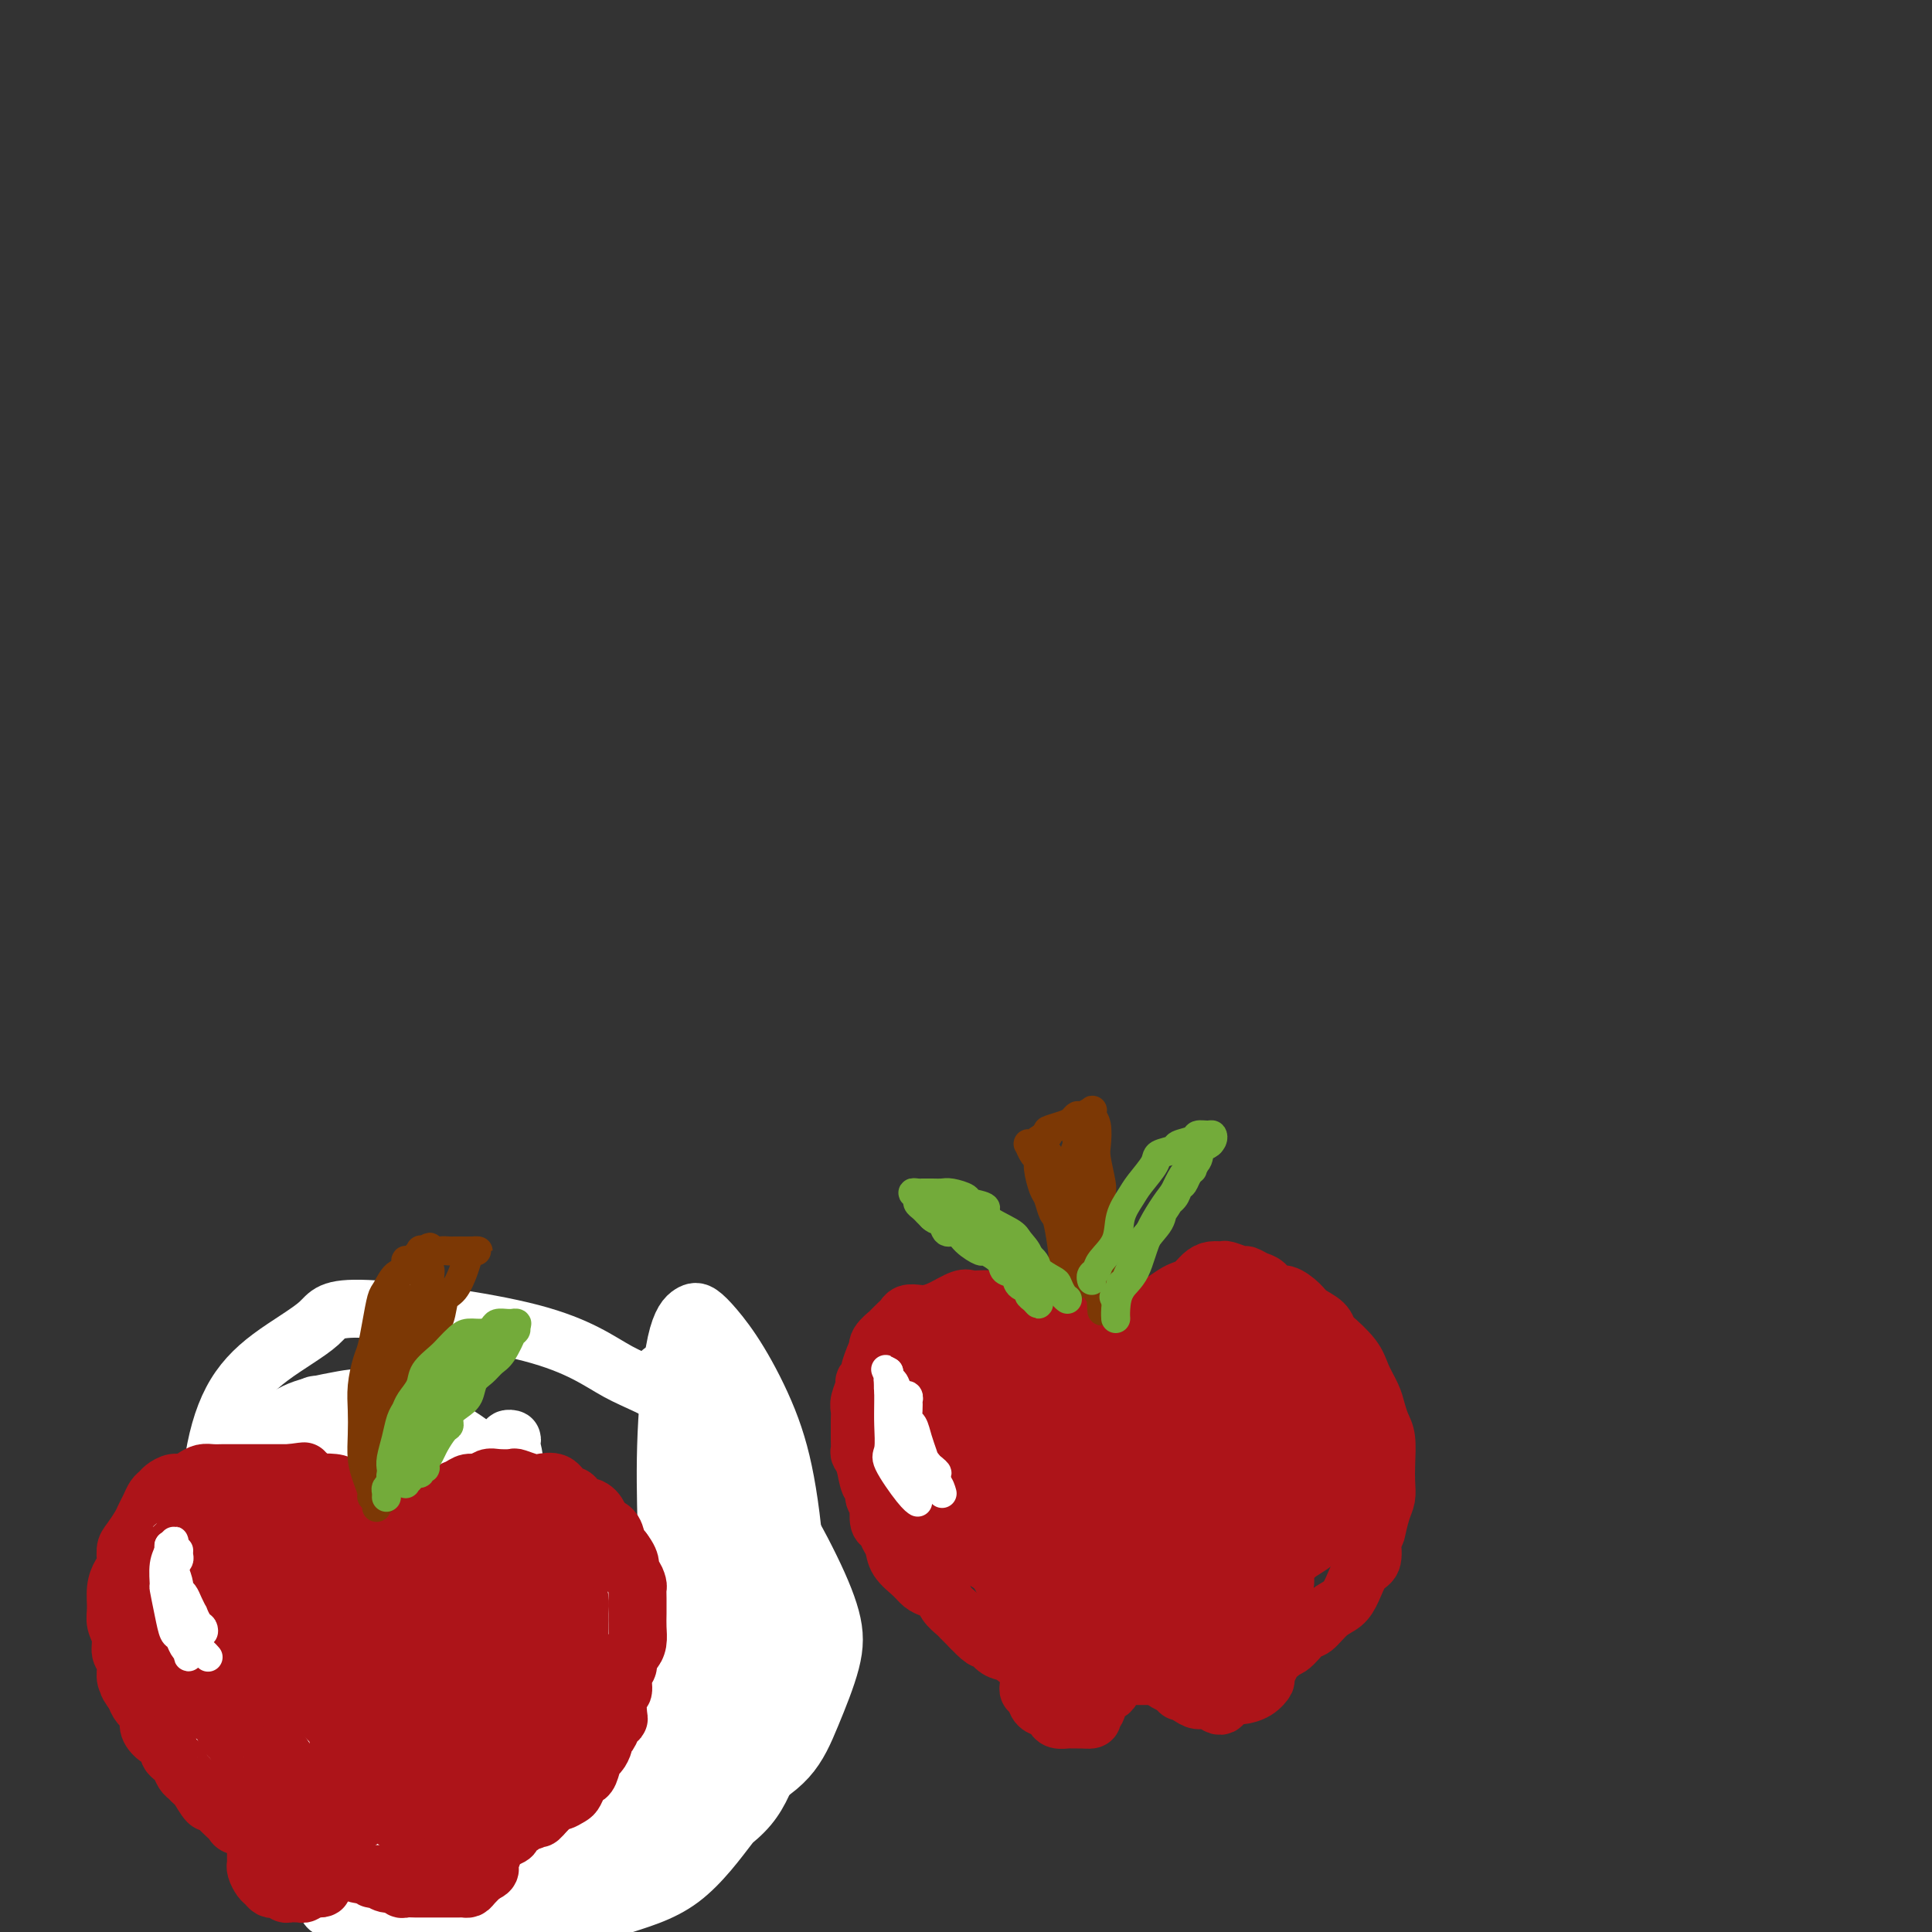 <svg viewBox='0 0 400 400' version='1.1' xmlns='http://www.w3.org/2000/svg' xmlns:xlink='http://www.w3.org/1999/xlink'><rect x="0" y="0" width="400" height="400" fill="#333333" stroke="none"/><g fill='none' stroke='#AD1419' stroke-width='12' stroke-linecap='round' stroke-linejoin='round'><path d='M96,317c-0.445,0.116 -0.891,0.232 -1,0c-0.109,-0.232 0.117,-0.810 0,-1c-0.117,-0.190 -0.579,0.010 -1,0c-0.421,-0.010 -0.802,-0.229 -1,-1c-0.198,-0.771 -0.213,-2.094 -1,-3c-0.787,-0.906 -2.346,-1.393 -3,-2c-0.654,-0.607 -0.402,-1.332 -1,-2c-0.598,-0.668 -2.047,-1.277 -3,-2c-0.953,-0.723 -1.412,-1.560 -2,-2c-0.588,-0.440 -1.307,-0.482 -2,-1c-0.693,-0.518 -1.360,-1.512 -2,-2c-0.640,-0.488 -1.255,-0.471 -2,-1c-0.745,-0.529 -1.622,-1.606 -2,-2c-0.378,-0.394 -0.257,-0.105 -1,0c-0.743,0.105 -2.349,0.027 -3,0c-0.651,-0.027 -0.348,-0.004 -1,0c-0.652,0.004 -2.261,-0.010 -3,0c-0.739,0.010 -0.610,0.043 -1,0c-0.390,-0.043 -1.299,-0.162 -2,0c-0.701,0.162 -1.195,0.604 -2,1c-0.805,0.396 -1.921,0.745 -3,1c-1.079,0.255 -2.120,0.415 -3,1c-0.880,0.585 -1.601,1.596 -2,2c-0.399,0.404 -0.478,0.201 -1,0c-0.522,-0.201 -1.487,-0.400 -2,0c-0.513,0.400 -0.575,1.400 -1,2c-0.425,0.600 -1.212,0.800 -2,1'/><path d='M48,306c-2.351,1.352 -0.228,0.732 0,1c0.228,0.268 -1.441,1.424 -2,2c-0.559,0.576 -0.010,0.573 0,1c0.010,0.427 -0.519,1.285 -1,2c-0.481,0.715 -0.913,1.289 -1,2c-0.087,0.711 0.173,1.560 0,2c-0.173,0.440 -0.778,0.473 -1,1c-0.222,0.527 -0.060,1.550 0,2c0.060,0.450 0.020,0.328 0,1c-0.020,0.672 -0.019,2.137 0,3c0.019,0.863 0.057,1.122 0,2c-0.057,0.878 -0.208,2.373 0,3c0.208,0.627 0.777,0.384 1,1c0.223,0.616 0.101,2.090 0,3c-0.101,0.910 -0.181,1.255 0,2c0.181,0.745 0.623,1.892 1,3c0.377,1.108 0.688,2.179 1,3c0.312,0.821 0.625,1.392 1,2c0.375,0.608 0.812,1.254 1,2c0.188,0.746 0.128,1.592 0,2c-0.128,0.408 -0.325,0.378 0,1c0.325,0.622 1.172,1.894 2,3c0.828,1.106 1.638,2.044 2,3c0.362,0.956 0.275,1.931 1,3c0.725,1.069 2.261,2.233 3,3c0.739,0.767 0.680,1.139 1,2c0.320,0.861 1.019,2.211 2,3c0.981,0.789 2.242,1.016 3,2c0.758,0.984 1.012,2.727 2,4c0.988,1.273 2.711,2.078 4,3c1.289,0.922 2.145,1.961 3,3'/><path d='M71,376c4.305,4.724 3.567,2.032 4,2c0.433,-0.032 2.036,2.594 4,4c1.964,1.406 4.289,1.591 5,2c0.711,0.409 -0.192,1.042 1,2c1.192,0.958 4.477,2.239 6,3c1.523,0.761 1.282,1.000 2,1c0.718,-0.000 2.396,-0.241 4,0c1.604,0.241 3.135,0.962 4,1c0.865,0.038 1.063,-0.609 2,-1c0.937,-0.391 2.613,-0.526 4,-1c1.387,-0.474 2.484,-1.286 4,-2c1.516,-0.714 3.452,-1.332 5,-2c1.548,-0.668 2.707,-1.388 4,-2c1.293,-0.612 2.719,-1.115 4,-2c1.281,-0.885 2.417,-2.153 4,-3c1.583,-0.847 3.612,-1.275 5,-2c1.388,-0.725 2.134,-1.747 3,-3c0.866,-1.253 1.852,-2.735 3,-4c1.148,-1.265 2.458,-2.311 3,-3c0.542,-0.689 0.317,-1.021 1,-2c0.683,-0.979 2.274,-2.605 3,-4c0.726,-1.395 0.586,-2.558 1,-4c0.414,-1.442 1.380,-3.164 2,-5c0.620,-1.836 0.892,-3.786 1,-6c0.108,-2.214 0.052,-4.692 0,-7c-0.052,-2.308 -0.101,-4.448 0,-7c0.101,-2.552 0.350,-5.518 0,-8c-0.350,-2.482 -1.300,-4.480 -2,-7c-0.700,-2.520 -1.150,-5.563 -2,-8c-0.850,-2.437 -2.100,-4.268 -3,-6c-0.900,-1.732 -1.450,-3.366 -2,-5'/></g>
<g fill='none' stroke='#FFFFFF' stroke-width='12' stroke-linecap='round' stroke-linejoin='round'><path d='M137,284c-0.104,0.265 -0.208,0.531 0,1c0.208,0.469 0.727,1.142 1,1c0.273,-0.142 0.300,-1.098 1,1c0.700,2.098 2.071,7.252 3,10c0.929,2.748 1.414,3.092 2,5c0.586,1.908 1.274,5.382 2,8c0.726,2.618 1.491,4.382 2,7c0.509,2.618 0.764,6.090 1,8c0.236,1.910 0.454,2.259 0,4c-0.454,1.741 -1.579,4.873 -2,7c-0.421,2.127 -0.139,3.250 -1,5c-0.861,1.750 -2.866,4.127 -4,6c-1.134,1.873 -1.397,3.243 -2,5c-0.603,1.757 -1.546,3.900 -3,6c-1.454,2.100 -3.421,4.155 -5,6c-1.579,1.845 -2.772,3.480 -4,5c-1.228,1.520 -2.491,2.926 -4,4c-1.509,1.074 -3.265,1.818 -5,3c-1.735,1.182 -3.451,2.802 -5,4c-1.549,1.198 -2.931,1.972 -5,3c-2.069,1.028 -4.825,2.309 -7,3c-2.175,0.691 -3.768,0.792 -5,1c-1.232,0.208 -2.103,0.522 -4,1c-1.897,0.478 -4.820,1.118 -7,1c-2.180,-0.118 -3.618,-0.996 -6,-2c-2.382,-1.004 -5.709,-2.135 -8,-3c-2.291,-0.865 -3.548,-1.464 -5,-3c-1.452,-1.536 -3.101,-4.010 -5,-6c-1.899,-1.990 -4.050,-3.497 -6,-6c-1.950,-2.503 -3.700,-6.001 -5,-9c-1.300,-2.999 -2.150,-5.500 -3,-8'/><path d='M48,352c-2.103,-4.446 -3.361,-7.062 -4,-10c-0.639,-2.938 -0.659,-6.198 -1,-9c-0.341,-2.802 -1.003,-5.147 -1,-8c0.003,-2.853 0.670,-6.216 1,-8c0.330,-1.784 0.321,-1.990 1,-4c0.679,-2.010 2.045,-5.823 4,-9c1.955,-3.177 4.500,-5.717 6,-7c1.500,-1.283 1.955,-1.308 3,-2c1.045,-0.692 2.681,-2.050 5,-3c2.319,-0.950 5.323,-1.493 8,-2c2.677,-0.507 5.028,-0.977 9,0c3.972,0.977 9.566,3.401 14,6c4.434,2.599 7.706,5.374 11,8c3.294,2.626 6.608,5.105 10,9c3.392,3.895 6.862,9.207 10,14c3.138,4.793 5.942,9.069 8,13c2.058,3.931 3.368,7.518 4,11c0.632,3.482 0.584,6.858 0,10c-0.584,3.142 -1.704,6.049 -3,9c-1.296,2.951 -2.766,5.947 -6,8c-3.234,2.053 -8.231,3.165 -11,4c-2.769,0.835 -3.310,1.394 -7,1c-3.690,-0.394 -10.529,-1.742 -16,-4c-5.471,-2.258 -9.575,-5.427 -13,-9c-3.425,-3.573 -6.171,-7.549 -9,-12c-2.829,-4.451 -5.739,-9.375 -8,-14c-2.261,-4.625 -3.871,-8.949 -5,-13c-1.129,-4.051 -1.777,-7.828 -2,-11c-0.223,-3.172 -0.022,-5.739 0,-8c0.022,-2.261 -0.137,-4.218 0,-5c0.137,-0.782 0.568,-0.391 1,0'/><path d='M57,307c0.208,-2.361 0.228,-1.765 1,-1c0.772,0.765 2.294,1.698 4,5c1.706,3.302 3.594,8.972 5,14c1.406,5.028 2.330,9.414 3,14c0.670,4.586 1.084,9.370 1,14c-0.084,4.630 -0.668,9.104 -1,13c-0.332,3.896 -0.411,7.213 -1,10c-0.589,2.787 -1.686,5.042 -2,6c-0.314,0.958 0.156,0.617 0,1c-0.156,0.383 -0.938,1.489 -1,2c-0.062,0.511 0.596,0.427 0,-1c-0.596,-1.427 -2.447,-4.195 -4,-10c-1.553,-5.805 -2.807,-14.645 -4,-22c-1.193,-7.355 -2.324,-13.226 -3,-19c-0.676,-5.774 -0.898,-11.451 -1,-16c-0.102,-4.549 -0.084,-7.968 0,-11c0.084,-3.032 0.236,-5.676 1,-7c0.764,-1.324 2.142,-1.328 2,-2c-0.142,-0.672 -1.805,-2.013 0,0c1.805,2.013 7.077,7.380 10,10c2.923,2.620 3.498,2.493 6,9c2.502,6.507 6.930,19.647 9,29c2.070,9.353 1.784,14.921 2,18c0.216,3.079 0.936,3.671 1,7c0.064,3.329 -0.529,9.394 -1,12c-0.471,2.606 -0.819,1.753 -1,2c-0.181,0.247 -0.195,1.594 -1,2c-0.805,0.406 -2.401,-0.128 -5,-4c-2.599,-3.872 -6.200,-11.081 -9,-18c-2.800,-6.919 -4.800,-13.548 -6,-20c-1.200,-6.452 -1.600,-12.726 -2,-19'/><path d='M60,325c-1.506,-9.049 -1.273,-12.171 -1,-16c0.273,-3.829 0.584,-8.364 1,-11c0.416,-2.636 0.937,-3.374 2,-4c1.063,-0.626 2.668,-1.142 3,-2c0.332,-0.858 -0.610,-2.059 2,0c2.610,2.059 8.773,7.378 13,13c4.227,5.622 6.519,11.547 8,15c1.481,3.453 2.151,4.434 3,8c0.849,3.566 1.876,9.715 3,15c1.124,5.285 2.346,9.705 3,14c0.654,4.295 0.742,8.465 1,11c0.258,2.535 0.686,3.433 1,5c0.314,1.567 0.512,3.801 0,3c-0.512,-0.801 -1.735,-4.637 -3,-11c-1.265,-6.363 -2.574,-15.253 -4,-23c-1.426,-7.747 -2.971,-14.352 -4,-20c-1.029,-5.648 -1.542,-10.341 -2,-14c-0.458,-3.659 -0.860,-6.286 -1,-8c-0.140,-1.714 -0.018,-2.517 0,-3c0.018,-0.483 -0.067,-0.647 0,-1c0.067,-0.353 0.287,-0.896 2,2c1.713,2.896 4.920,9.231 8,16c3.080,6.769 6.033,13.974 8,20c1.967,6.026 2.948,10.875 4,16c1.052,5.125 2.176,10.527 3,15c0.824,4.473 1.348,8.016 2,11c0.652,2.984 1.433,5.408 2,7c0.567,1.592 0.922,2.352 1,3c0.078,0.648 -0.121,1.185 0,0c0.121,-1.185 0.560,-4.093 1,-7'/><path d='M116,379c0.069,-5.192 -0.257,-14.672 -1,-23c-0.743,-8.328 -1.903,-15.503 -3,-22c-1.097,-6.497 -2.131,-12.316 -3,-17c-0.869,-4.684 -1.572,-8.235 -2,-11c-0.428,-2.765 -0.581,-4.745 -1,-6c-0.419,-1.255 -1.103,-1.786 -1,-2c0.103,-0.214 0.993,-0.113 1,0c0.007,0.113 -0.869,0.238 0,4c0.869,3.762 3.481,11.163 6,19c2.519,7.837 4.944,16.112 7,23c2.056,6.888 3.745,12.391 5,18c1.255,5.609 2.078,11.324 4,16c1.922,4.676 4.943,8.312 6,10c1.057,1.688 0.151,1.429 0,2c-0.151,0.571 0.454,1.974 2,1c1.546,-0.974 4.032,-4.324 6,-9c1.968,-4.676 3.417,-10.679 5,-19c1.583,-8.321 3.300,-18.960 4,-25c0.700,-6.040 0.384,-7.479 0,-15c-0.384,-7.521 -0.834,-21.122 -1,-27c-0.166,-5.878 -0.047,-4.034 0,-5c0.047,-0.966 0.021,-4.744 0,-7c-0.021,-2.256 -0.039,-2.991 0,-3c0.039,-0.009 0.134,0.707 0,1c-0.134,0.293 -0.496,0.163 1,3c1.496,2.837 4.849,8.643 7,14c2.151,5.357 3.101,10.267 4,15c0.899,4.733 1.746,9.289 2,14c0.254,4.711 -0.085,9.576 0,14c0.085,4.424 0.596,8.407 0,12c-0.596,3.593 -2.298,6.797 -4,10'/><path d='M160,364c-1.283,3.428 -2.490,6.998 -5,10c-2.510,3.002 -6.324,5.435 -10,8c-3.676,2.565 -7.216,5.262 -11,7c-3.784,1.738 -7.812,2.519 -10,3c-2.188,0.481 -2.536,0.664 -5,1c-2.464,0.336 -7.045,0.826 -11,1c-3.955,0.174 -7.283,0.032 -11,0c-3.717,-0.032 -7.822,0.045 -11,0c-3.178,-0.045 -5.427,-0.212 -8,0c-2.573,0.212 -5.468,0.802 -7,1c-1.532,0.198 -1.701,0.004 -2,0c-0.299,-0.004 -0.727,0.181 -1,0c-0.273,-0.181 -0.390,-0.730 1,0c1.390,0.730 4.285,2.737 9,4c4.715,1.263 11.248,1.783 17,2c5.752,0.217 10.723,0.132 16,-1c5.277,-1.132 10.860,-3.312 16,-5c5.140,-1.688 9.838,-2.883 14,-6c4.162,-3.117 7.790,-8.155 10,-11c2.210,-2.845 3.002,-3.497 5,-7c1.998,-3.503 5.200,-9.856 7,-17c1.800,-7.144 2.197,-15.079 2,-23c-0.197,-7.921 -0.987,-15.828 -2,-22c-1.013,-6.172 -2.248,-10.608 -4,-15c-1.752,-4.392 -4.020,-8.738 -6,-12c-1.980,-3.262 -3.673,-5.438 -5,-7c-1.327,-1.562 -2.289,-2.510 -3,-3c-0.711,-0.490 -1.170,-0.523 -2,0c-0.830,0.523 -2.031,1.602 -3,6c-0.969,4.398 -1.705,12.114 -2,19c-0.295,6.886 -0.147,12.943 0,19'/><path d='M138,316c-0.464,9.877 -0.625,15.571 -1,22c-0.375,6.429 -0.964,13.594 -2,20c-1.036,6.406 -2.519,12.054 -5,18c-2.481,5.946 -5.962,12.189 -8,15c-2.038,2.811 -2.635,2.188 -5,4c-2.365,1.812 -6.500,6.058 -11,8c-4.500,1.942 -9.366,1.579 -14,1c-4.634,-0.579 -9.035,-1.373 -14,-4c-4.965,-2.627 -10.492,-7.088 -15,-13c-4.508,-5.912 -7.997,-13.275 -11,-21c-3.003,-7.725 -5.520,-15.814 -7,-23c-1.480,-7.186 -1.924,-13.471 -2,-20c-0.076,-6.529 0.214,-13.301 1,-19c0.786,-5.699 2.067,-10.324 4,-14c1.933,-3.676 4.518,-6.402 8,-9c3.482,-2.598 7.861,-5.068 10,-7c2.139,-1.932 2.039,-3.326 10,-3c7.961,0.326 23.983,2.371 34,5c10.017,2.629 14.029,5.842 18,8c3.971,2.158 7.901,3.261 13,7c5.099,3.739 11.369,10.114 16,16c4.631,5.886 7.625,11.283 10,16c2.375,4.717 4.131,8.755 5,12c0.869,3.245 0.851,5.697 0,9c-0.851,3.303 -2.534,7.457 -4,11c-1.466,3.543 -2.713,6.473 -5,9c-2.287,2.527 -5.613,4.649 -10,7c-4.387,2.351 -9.836,4.929 -15,6c-5.164,1.071 -10.044,0.634 -15,1c-4.956,0.366 -9.987,1.533 -15,2c-5.013,0.467 -10.006,0.233 -15,0'/><path d='M93,380c-10.524,0.075 -14.335,-1.238 -17,-2c-2.665,-0.762 -4.183,-0.974 -8,-2c-3.817,-1.026 -9.933,-2.868 -15,-5c-5.067,-2.132 -9.086,-4.556 -11,-6c-1.914,-1.444 -1.722,-1.908 -2,-2c-0.278,-0.092 -1.025,0.189 -1,0c0.025,-0.189 0.822,-0.848 4,0c3.178,0.848 8.737,3.203 15,6c6.263,2.797 13.230,6.035 20,9c6.770,2.965 13.343,5.657 19,8c5.657,2.343 10.397,4.335 16,5c5.603,0.665 12.068,0.001 15,0c2.932,-0.001 2.332,0.662 3,-1c0.668,-1.662 2.603,-5.649 4,-7c1.397,-1.351 2.254,-0.067 1,-6c-1.254,-5.933 -4.621,-19.085 -6,-25c-1.379,-5.915 -0.769,-4.595 -3,-7c-2.231,-2.405 -7.301,-8.537 -11,-13c-3.699,-4.463 -6.026,-7.256 -9,-9c-2.974,-1.744 -6.596,-2.437 -9,-3c-2.404,-0.563 -3.589,-0.995 -5,-1c-1.411,-0.005 -3.049,0.418 -4,2c-0.951,1.582 -1.215,4.325 -1,8c0.215,3.675 0.910,8.283 3,13c2.090,4.717 5.575,9.544 9,13c3.425,3.456 6.789,5.540 10,8c3.211,2.460 6.269,5.294 10,7c3.731,1.706 8.134,2.282 10,3c1.866,0.718 1.195,1.578 4,2c2.805,0.422 9.087,0.406 12,0c2.913,-0.406 2.456,-1.203 2,-2'/><path d='M148,373c3.236,-0.456 4.326,-0.596 6,-6c1.674,-5.404 3.933,-16.073 5,-21c1.067,-4.927 0.944,-4.111 0,-7c-0.944,-2.889 -2.708,-9.482 -4,-14c-1.292,-4.518 -2.112,-6.961 -3,-9c-0.888,-2.039 -1.842,-3.673 -3,-5c-1.158,-1.327 -2.518,-2.347 -3,-3c-0.482,-0.653 -0.085,-0.938 0,-1c0.085,-0.062 -0.141,0.101 0,1c0.141,0.899 0.648,2.536 2,5c1.352,2.464 3.547,5.757 5,9c1.453,3.243 2.163,6.436 3,10c0.837,3.564 1.802,7.500 2,10c0.198,2.500 -0.371,3.566 -1,6c-0.629,2.434 -1.320,6.238 -2,9c-0.680,2.762 -1.350,4.483 -3,6c-1.650,1.517 -4.281,2.830 -9,3c-4.719,0.170 -11.526,-0.803 -18,-3c-6.474,-2.197 -12.615,-5.616 -19,-9c-6.385,-3.384 -13.013,-6.731 -19,-10c-5.987,-3.269 -11.332,-6.461 -16,-9c-4.668,-2.539 -8.658,-4.427 -12,-6c-3.342,-1.573 -6.036,-2.833 -8,-4c-1.964,-1.167 -3.200,-2.241 -4,-3c-0.800,-0.759 -1.165,-1.203 -1,-1c0.165,0.203 0.860,1.055 4,2c3.140,0.945 8.725,1.985 17,4c8.275,2.015 19.239,5.004 25,7c5.761,1.996 6.320,2.999 11,5c4.680,2.001 13.480,5.000 20,7c6.520,2.000 10.760,3.000 15,4'/><path d='M138,350c16.237,4.610 11.330,2.136 11,1c-0.330,-1.136 3.918,-0.933 6,-1c2.082,-0.067 2.000,-0.405 2,-1c0.000,-0.595 0.082,-1.448 -1,-5c-1.082,-3.552 -3.330,-9.802 -6,-15c-2.670,-5.198 -5.763,-9.342 -7,-11c-1.237,-1.658 -0.619,-0.829 0,0'/></g>
<g fill='none' stroke='#AD1419' stroke-width='12' stroke-linecap='round' stroke-linejoin='round'><path d='M83,317c0.430,0.097 0.860,0.195 1,0c0.140,-0.195 -0.009,-0.681 0,-1c0.009,-0.319 0.176,-0.471 1,-1c0.824,-0.529 2.304,-1.437 3,-2c0.696,-0.563 0.609,-0.782 1,-1c0.391,-0.218 1.259,-0.436 2,-1c0.741,-0.564 1.354,-1.475 2,-2c0.646,-0.525 1.327,-0.662 2,-1c0.673,-0.338 1.340,-0.875 2,-1c0.660,-0.125 1.313,0.162 2,0c0.687,-0.162 1.410,-0.772 2,-1c0.590,-0.228 1.049,-0.075 2,0c0.951,0.075 2.394,0.071 3,0c0.606,-0.071 0.375,-0.208 1,0c0.625,0.208 2.108,0.761 3,1c0.892,0.239 1.194,0.163 2,0c0.806,-0.163 2.116,-0.413 3,0c0.884,0.413 1.341,1.489 2,2c0.659,0.511 1.521,0.456 2,1c0.479,0.544 0.575,1.687 1,2c0.425,0.313 1.178,-0.202 2,0c0.822,0.202 1.712,1.122 2,2c0.288,0.878 -0.025,1.713 0,2c0.025,0.287 0.388,0.025 1,0c0.612,-0.025 1.472,0.185 2,1c0.528,0.815 0.722,2.233 1,3c0.278,0.767 0.639,0.884 1,1'/><path d='M129,321c2.348,3.041 1.218,3.643 1,4c-0.218,0.357 0.478,0.469 1,1c0.522,0.531 0.872,1.482 1,2c0.128,0.518 0.035,0.603 0,1c-0.035,0.397 -0.012,1.104 0,2c0.012,0.896 0.013,1.979 0,3c-0.013,1.021 -0.041,1.979 0,3c0.041,1.021 0.151,2.106 0,3c-0.151,0.894 -0.561,1.596 -1,2c-0.439,0.404 -0.906,0.511 -1,1c-0.094,0.489 0.185,1.361 0,2c-0.185,0.639 -0.833,1.046 -1,2c-0.167,0.954 0.148,2.454 0,3c-0.148,0.546 -0.760,0.139 -1,1c-0.240,0.861 -0.107,2.990 0,4c0.107,1.010 0.187,0.899 0,1c-0.187,0.101 -0.642,0.412 -1,1c-0.358,0.588 -0.621,1.451 -1,2c-0.379,0.549 -0.875,0.785 -1,1c-0.125,0.215 0.121,0.411 0,1c-0.121,0.589 -0.610,1.571 -1,2c-0.390,0.429 -0.682,0.304 -1,1c-0.318,0.696 -0.661,2.214 -1,3c-0.339,0.786 -0.672,0.842 -1,1c-0.328,0.158 -0.651,0.420 -1,1c-0.349,0.580 -0.723,1.479 -1,2c-0.277,0.521 -0.455,0.664 -1,1c-0.545,0.336 -1.455,0.863 -2,1c-0.545,0.137 -0.724,-0.117 -1,0c-0.276,0.117 -0.650,0.605 -1,1c-0.350,0.395 -0.675,0.698 -1,1'/><path d='M113,375c-2.499,3.051 -1.246,0.677 -1,0c0.246,-0.677 -0.517,0.343 -1,1c-0.483,0.657 -0.688,0.950 -1,1c-0.312,0.050 -0.730,-0.141 -1,0c-0.270,0.141 -0.390,0.616 -1,1c-0.610,0.384 -1.710,0.676 -2,1c-0.290,0.324 0.231,0.678 0,1c-0.231,0.322 -1.213,0.611 -2,1c-0.787,0.389 -1.381,0.879 -2,1c-0.619,0.121 -1.265,-0.126 -2,0c-0.735,0.126 -1.558,0.626 -2,1c-0.442,0.374 -0.504,0.622 -1,1c-0.496,0.378 -1.427,0.885 -2,1c-0.573,0.115 -0.786,-0.161 -1,0c-0.214,0.161 -0.427,0.760 -1,1c-0.573,0.240 -1.505,0.121 -2,0c-0.495,-0.121 -0.552,-0.243 -1,0c-0.448,0.243 -1.286,0.850 -2,1c-0.714,0.150 -1.305,-0.156 -2,0c-0.695,0.156 -1.495,0.774 -2,1c-0.505,0.226 -0.716,0.061 -1,0c-0.284,-0.061 -0.643,-0.017 -1,0c-0.357,0.017 -0.713,0.006 -1,0c-0.287,-0.006 -0.504,-0.006 -1,0c-0.496,0.006 -1.271,0.017 -2,0c-0.729,-0.017 -1.413,-0.061 -2,0c-0.587,0.061 -1.077,0.226 -2,0c-0.923,-0.226 -2.278,-0.844 -3,-1c-0.722,-0.156 -0.810,0.150 -1,0c-0.190,-0.150 -0.483,-0.757 -1,-1c-0.517,-0.243 -1.259,-0.121 -2,0'/><path d='M67,386c-3.048,-0.318 -2.169,-0.114 -2,0c0.169,0.114 -0.374,0.136 -1,0c-0.626,-0.136 -1.336,-0.432 -2,-1c-0.664,-0.568 -1.281,-1.409 -2,-2c-0.719,-0.591 -1.541,-0.932 -2,-1c-0.459,-0.068 -0.556,0.135 -1,0c-0.444,-0.135 -1.236,-0.610 -2,-1c-0.764,-0.390 -1.500,-0.696 -2,-1c-0.500,-0.304 -0.763,-0.605 -1,-1c-0.237,-0.395 -0.448,-0.883 -1,-1c-0.552,-0.117 -1.443,0.136 -2,0c-0.557,-0.136 -0.778,-0.660 -1,-1c-0.222,-0.340 -0.444,-0.494 -1,-1c-0.556,-0.506 -1.444,-1.364 -2,-2c-0.556,-0.636 -0.779,-1.049 -1,-1c-0.221,0.049 -0.440,0.561 -1,0c-0.560,-0.561 -1.459,-2.196 -2,-3c-0.541,-0.804 -0.722,-0.779 -1,-1c-0.278,-0.221 -0.653,-0.690 -1,-1c-0.347,-0.310 -0.666,-0.463 -1,-1c-0.334,-0.537 -0.681,-1.458 -1,-2c-0.319,-0.542 -0.609,-0.704 -1,-1c-0.391,-0.296 -0.883,-0.726 -1,-1c-0.117,-0.274 0.140,-0.392 0,-1c-0.140,-0.608 -0.677,-1.706 -1,-2c-0.323,-0.294 -0.433,0.217 -1,0c-0.567,-0.217 -1.591,-1.160 -2,-2c-0.409,-0.840 -0.202,-1.576 0,-2c0.202,-0.424 0.401,-0.537 0,-1c-0.401,-0.463 -1.400,-1.275 -2,-2c-0.600,-0.725 -0.800,-1.362 -1,-2'/><path d='M28,351c-3.051,-4.209 -0.678,-1.732 0,-1c0.678,0.732 -0.339,-0.282 -1,-1c-0.661,-0.718 -0.966,-1.140 -1,-2c-0.034,-0.860 0.201,-2.158 0,-3c-0.201,-0.842 -0.839,-1.229 -1,-2c-0.161,-0.771 0.156,-1.926 0,-3c-0.156,-1.074 -0.784,-2.068 -1,-3c-0.216,-0.932 -0.020,-1.801 0,-3c0.020,-1.199 -0.136,-2.729 0,-4c0.136,-1.271 0.565,-2.284 1,-3c0.435,-0.716 0.876,-1.136 1,-2c0.124,-0.864 -0.069,-2.170 0,-3c0.069,-0.830 0.400,-1.182 1,-2c0.600,-0.818 1.470,-2.103 2,-3c0.530,-0.897 0.718,-1.406 1,-2c0.282,-0.594 0.656,-1.273 1,-2c0.344,-0.727 0.658,-1.500 1,-2c0.342,-0.500 0.710,-0.725 1,-1c0.290,-0.275 0.500,-0.599 1,-1c0.500,-0.401 1.289,-0.878 2,-1c0.711,-0.122 1.346,0.111 2,0c0.654,-0.111 1.329,-0.566 2,-1c0.671,-0.434 1.339,-0.848 2,-1c0.661,-0.152 1.317,-0.041 2,0c0.683,0.041 1.394,0.011 2,0c0.606,-0.011 1.107,-0.003 2,0c0.893,0.003 2.179,0.001 3,0c0.821,-0.001 1.179,-0.000 2,0c0.821,0.000 2.106,0.000 3,0c0.894,-0.000 1.398,-0.000 2,0c0.602,0.000 1.301,0.000 2,0'/><path d='M60,305c4.698,-0.663 2.943,-0.322 2,0c-0.943,0.322 -1.072,0.624 0,1c1.072,0.376 3.347,0.826 4,1c0.653,0.174 -0.316,0.074 0,0c0.316,-0.074 1.916,-0.121 3,0c1.084,0.121 1.654,0.410 2,1c0.346,0.590 0.470,1.482 1,2c0.530,0.518 1.466,0.663 2,1c0.534,0.337 0.665,0.864 1,1c0.335,0.136 0.874,-0.121 1,0c0.126,0.121 -0.162,0.620 0,1c0.162,0.380 0.774,0.641 1,1c0.226,0.359 0.064,0.817 0,1c-0.064,0.183 -0.032,0.092 0,0'/><path d='M54,377c0.113,0.416 0.226,0.832 0,1c-0.226,0.168 -0.793,0.087 -1,0c-0.207,-0.087 -0.056,-0.179 0,0c0.056,0.179 0.015,0.628 0,1c-0.015,0.372 -0.004,0.668 0,1c0.004,0.332 0.001,0.701 0,1c-0.001,0.299 -0.001,0.527 0,1c0.001,0.473 0.003,1.191 0,2c-0.003,0.809 -0.012,1.708 0,2c0.012,0.292 0.045,-0.023 0,0c-0.045,0.023 -0.167,0.385 0,1c0.167,0.615 0.622,1.484 1,2c0.378,0.516 0.679,0.678 1,1c0.321,0.322 0.664,0.804 1,1c0.336,0.196 0.667,0.105 1,0c0.333,-0.105 0.668,-0.224 1,0c0.332,0.224 0.663,0.792 1,1c0.337,0.208 0.682,0.057 1,0c0.318,-0.057 0.610,-0.019 1,0c0.390,0.019 0.879,0.019 1,0c0.121,-0.019 -0.126,-0.058 0,0c0.126,0.058 0.625,0.212 1,0c0.375,-0.212 0.626,-0.789 1,-1c0.374,-0.211 0.870,-0.057 1,0c0.130,0.057 -0.106,0.016 0,0c0.106,-0.016 0.553,-0.008 1,0'/><path d='M66,391c1.638,-0.024 0.232,-0.585 0,-1c-0.232,-0.415 0.711,-0.686 1,-1c0.289,-0.314 -0.076,-0.673 0,-1c0.076,-0.327 0.594,-0.623 1,-1c0.406,-0.377 0.701,-0.834 1,-1c0.299,-0.166 0.604,-0.042 1,0c0.396,0.042 0.884,0.001 1,0c0.116,-0.001 -0.142,0.039 0,0c0.142,-0.039 0.682,-0.155 1,0c0.318,0.155 0.414,0.581 1,1c0.586,0.419 1.662,0.829 2,1c0.338,0.171 -0.061,0.102 0,0c0.061,-0.102 0.583,-0.239 1,0c0.417,0.239 0.728,0.852 1,1c0.272,0.148 0.506,-0.171 1,0c0.494,0.171 1.248,0.830 2,1c0.752,0.170 1.501,-0.151 2,0c0.499,0.151 0.749,0.772 1,1c0.251,0.228 0.503,0.061 1,0c0.497,-0.061 1.237,-0.016 2,0c0.763,0.016 1.547,0.004 2,0c0.453,-0.004 0.573,-0.001 1,0c0.427,0.001 1.161,0.000 2,0c0.839,-0.000 1.783,0.001 2,0c0.217,-0.001 -0.293,-0.002 0,0c0.293,0.002 1.391,0.009 2,0c0.609,-0.009 0.730,-0.033 1,0c0.270,0.033 0.688,0.124 1,0c0.312,-0.124 0.518,-0.464 1,-1c0.482,-0.536 1.241,-1.268 2,-2'/><path d='M100,388c2.327,-0.829 1.145,-1.403 1,-2c-0.145,-0.597 0.746,-1.218 1,-2c0.254,-0.782 -0.128,-1.725 0,-2c0.128,-0.275 0.765,0.118 1,0c0.235,-0.118 0.067,-0.748 0,-1c-0.067,-0.252 -0.034,-0.126 0,0'/><path d='M89,382c0.300,-0.002 0.601,-0.004 1,0c0.399,0.004 0.897,0.013 1,0c0.103,-0.013 -0.191,-0.050 0,0c0.191,0.050 0.865,0.187 1,0c0.135,-0.187 -0.268,-0.697 0,-1c0.268,-0.303 1.208,-0.400 2,-1c0.792,-0.600 1.437,-1.703 2,-2c0.563,-0.297 1.043,0.211 2,0c0.957,-0.211 2.392,-1.141 3,-2c0.608,-0.859 0.391,-1.646 1,-2c0.609,-0.354 2.046,-0.274 3,-1c0.954,-0.726 1.425,-2.258 2,-3c0.575,-0.742 1.253,-0.693 2,-1c0.747,-0.307 1.561,-0.968 2,-2c0.439,-1.032 0.502,-2.433 1,-3c0.498,-0.567 1.430,-0.298 2,-1c0.570,-0.702 0.779,-2.374 1,-3c0.221,-0.626 0.455,-0.205 1,-1c0.545,-0.795 1.400,-2.807 2,-4c0.600,-1.193 0.945,-1.569 1,-2c0.055,-0.431 -0.181,-0.918 0,-2c0.181,-1.082 0.780,-2.758 1,-4c0.220,-1.242 0.060,-2.051 0,-3c-0.060,-0.949 -0.019,-2.039 0,-3c0.019,-0.961 0.016,-1.793 0,-3c-0.016,-1.207 -0.046,-2.787 0,-4c0.046,-1.213 0.166,-2.057 0,-3c-0.166,-0.943 -0.619,-1.984 -1,-3c-0.381,-1.016 -0.691,-2.008 -1,-3'/><path d='M118,325c-0.181,-4.936 -0.633,-2.277 -1,-2c-0.367,0.277 -0.648,-1.827 -1,-3c-0.352,-1.173 -0.776,-1.415 -1,-2c-0.224,-0.585 -0.249,-1.515 -1,-2c-0.751,-0.485 -2.229,-0.526 -3,-1c-0.771,-0.474 -0.836,-1.381 -1,-2c-0.164,-0.619 -0.428,-0.950 -1,-1c-0.572,-0.050 -1.451,0.182 -2,0c-0.549,-0.182 -0.766,-0.777 -1,-1c-0.234,-0.223 -0.483,-0.073 -1,0c-0.517,0.073 -1.302,0.070 -2,0c-0.698,-0.070 -1.310,-0.205 -2,0c-0.690,0.205 -1.459,0.752 -2,1c-0.541,0.248 -0.856,0.199 -2,1c-1.144,0.801 -3.118,2.452 -4,3c-0.882,0.548 -0.674,-0.006 -1,0c-0.326,0.006 -1.187,0.572 -2,1c-0.813,0.428 -1.580,0.717 -2,1c-0.420,0.283 -0.495,0.561 -1,1c-0.505,0.439 -1.441,1.038 -2,2c-0.559,0.962 -0.741,2.285 -1,3c-0.259,0.715 -0.594,0.820 -1,1c-0.406,0.180 -0.883,0.433 -1,1c-0.117,0.567 0.127,1.447 0,2c-0.127,0.553 -0.625,0.779 -1,1c-0.375,0.221 -0.625,0.438 -1,1c-0.375,0.562 -0.874,1.470 -1,2c-0.126,0.530 0.120,0.681 0,1c-0.120,0.319 -0.606,0.805 -1,1c-0.394,0.195 -0.697,0.097 -1,0'/><path d='M77,334c-1.708,2.320 -0.979,0.621 -1,0c-0.021,-0.621 -0.792,-0.163 -1,0c-0.208,0.163 0.147,0.033 0,0c-0.147,-0.033 -0.794,0.032 -1,0c-0.206,-0.032 0.030,-0.162 0,-1c-0.030,-0.838 -0.326,-2.383 -1,-4c-0.674,-1.617 -1.725,-3.306 -2,-4c-0.275,-0.694 0.225,-0.395 0,-1c-0.225,-0.605 -1.176,-2.115 -2,-3c-0.824,-0.885 -1.520,-1.144 -2,-2c-0.480,-0.856 -0.743,-2.309 -1,-3c-0.257,-0.691 -0.510,-0.619 -1,-1c-0.490,-0.381 -1.219,-1.216 -2,-2c-0.781,-0.784 -1.614,-1.516 -2,-2c-0.386,-0.484 -0.325,-0.718 -1,-1c-0.675,-0.282 -2.087,-0.611 -3,-1c-0.913,-0.389 -1.329,-0.838 -2,-1c-0.671,-0.162 -1.597,-0.037 -2,0c-0.403,0.037 -0.282,-0.015 -1,0c-0.718,0.015 -2.274,0.097 -3,0c-0.726,-0.097 -0.622,-0.373 -1,0c-0.378,0.373 -1.239,1.395 -2,2c-0.761,0.605 -1.421,0.792 -2,1c-0.579,0.208 -1.076,0.436 -2,1c-0.924,0.564 -2.275,1.463 -3,2c-0.725,0.537 -0.824,0.713 -1,1c-0.176,0.287 -0.429,0.685 -1,1c-0.571,0.315 -1.462,0.546 -2,1c-0.538,0.454 -0.725,1.130 -1,2c-0.275,0.870 -0.637,1.935 -1,3'/><path d='M33,322c-2.641,2.534 -1.244,1.871 -1,2c0.244,0.129 -0.664,1.052 -1,2c-0.336,0.948 -0.100,1.921 0,3c0.100,1.079 0.064,2.262 0,3c-0.064,0.738 -0.155,1.030 0,2c0.155,0.970 0.555,2.618 1,4c0.445,1.382 0.936,2.498 1,3c0.064,0.502 -0.299,0.390 0,1c0.299,0.610 1.260,1.944 2,3c0.740,1.056 1.260,1.835 2,3c0.740,1.165 1.699,2.716 3,4c1.301,1.284 2.943,2.302 4,3c1.057,0.698 1.528,1.075 2,2c0.472,0.925 0.946,2.397 2,3c1.054,0.603 2.690,0.335 4,1c1.310,0.665 2.295,2.262 3,3c0.705,0.738 1.130,0.617 2,1c0.870,0.383 2.185,1.271 3,2c0.815,0.729 1.129,1.299 2,2c0.871,0.701 2.298,1.533 3,2c0.702,0.467 0.678,0.568 1,1c0.322,0.432 0.988,1.194 1,1c0.012,-0.194 -0.631,-1.346 -1,-2c-0.369,-0.654 -0.463,-0.811 -1,-1c-0.537,-0.189 -1.515,-0.412 -3,-2c-1.485,-1.588 -3.477,-4.543 -5,-7c-1.523,-2.457 -2.578,-4.416 -4,-7c-1.422,-2.584 -3.211,-5.792 -5,-9'/><path d='M48,345c-3.680,-5.971 -3.380,-6.899 -4,-9c-0.620,-2.101 -2.159,-5.376 -3,-8c-0.841,-2.624 -0.984,-4.598 -1,-6c-0.016,-1.402 0.096,-2.234 0,-3c-0.096,-0.766 -0.401,-1.468 0,-2c0.401,-0.532 1.509,-0.896 2,-1c0.491,-0.104 0.366,0.050 1,0c0.634,-0.050 2.026,-0.306 3,0c0.974,0.306 1.529,1.174 3,2c1.471,0.826 3.856,1.609 6,3c2.144,1.391 4.045,3.391 5,5c0.955,1.609 0.963,2.827 2,5c1.037,2.173 3.102,5.301 4,7c0.898,1.699 0.630,1.967 1,4c0.370,2.033 1.378,5.829 2,9c0.622,3.171 0.856,5.718 1,8c0.144,2.282 0.196,4.300 0,6c-0.196,1.700 -0.640,3.084 -1,4c-0.360,0.916 -0.634,1.365 -1,2c-0.366,0.635 -0.823,1.456 -1,2c-0.177,0.544 -0.072,0.810 -1,0c-0.928,-0.810 -2.887,-2.697 -4,-4c-1.113,-1.303 -1.380,-2.021 -3,-4c-1.620,-1.979 -4.591,-5.219 -6,-9c-1.409,-3.781 -1.254,-8.102 -2,-12c-0.746,-3.898 -2.394,-7.374 -3,-10c-0.606,-2.626 -0.171,-4.403 0,-6c0.171,-1.597 0.077,-3.016 0,-4c-0.077,-0.984 -0.136,-1.534 0,-2c0.136,-0.466 0.467,-0.847 1,-1c0.533,-0.153 1.266,-0.076 2,0'/><path d='M51,321c1.132,-1.343 2.463,1.800 4,4c1.537,2.200 3.281,3.457 5,6c1.719,2.543 3.414,6.371 5,10c1.586,3.629 3.065,7.060 4,10c0.935,2.940 1.326,5.390 2,8c0.674,2.610 1.630,5.379 2,8c0.370,2.621 0.153,5.095 0,6c-0.153,0.905 -0.242,0.243 -1,1c-0.758,0.757 -2.184,2.934 -3,4c-0.816,1.066 -1.021,1.020 -2,1c-0.979,-0.020 -2.731,-0.015 -5,-1c-2.269,-0.985 -5.056,-2.959 -7,-5c-1.944,-2.041 -3.046,-4.147 -5,-9c-1.954,-4.853 -4.762,-12.452 -6,-16c-1.238,-3.548 -0.907,-3.045 -1,-4c-0.093,-0.955 -0.610,-3.368 -1,-5c-0.390,-1.632 -0.654,-2.485 -1,-3c-0.346,-0.515 -0.773,-0.693 -1,-1c-0.227,-0.307 -0.255,-0.741 0,-1c0.255,-0.259 0.793,-0.341 1,0c0.207,0.341 0.081,1.105 1,3c0.919,1.895 2.881,4.922 4,7c1.119,2.078 1.394,3.207 2,5c0.606,1.793 1.544,4.249 3,7c1.456,2.751 3.432,5.798 5,8c1.568,2.202 2.730,3.559 4,5c1.270,1.441 2.650,2.965 4,4c1.350,1.035 2.672,1.581 4,2c1.328,0.419 2.664,0.709 4,1'/><path d='M72,376c3.044,1.919 2.654,0.718 3,0c0.346,-0.718 1.427,-0.952 3,-2c1.573,-1.048 3.637,-2.909 5,-5c1.363,-2.091 2.026,-4.410 3,-7c0.974,-2.590 2.260,-5.450 3,-9c0.740,-3.550 0.933,-7.789 1,-11c0.067,-3.211 0.008,-5.395 0,-8c-0.008,-2.605 0.036,-5.630 0,-7c-0.036,-1.370 -0.150,-1.086 0,-2c0.150,-0.914 0.565,-3.027 1,-4c0.435,-0.973 0.890,-0.808 1,-1c0.110,-0.192 -0.125,-0.742 0,-1c0.125,-0.258 0.610,-0.225 1,0c0.390,0.225 0.686,0.641 1,1c0.314,0.359 0.647,0.661 1,3c0.353,2.339 0.727,6.716 1,9c0.273,2.284 0.446,2.476 0,4c-0.446,1.524 -1.512,4.380 -2,7c-0.488,2.620 -0.398,5.003 -1,8c-0.602,2.997 -1.896,6.609 -3,9c-1.104,2.391 -2.018,3.563 -3,5c-0.982,1.437 -2.031,3.140 -3,4c-0.969,0.860 -1.857,0.878 -3,1c-1.143,0.122 -2.540,0.349 -4,0c-1.460,-0.349 -2.982,-1.275 -4,-2c-1.018,-0.725 -1.533,-1.249 -2,-3c-0.467,-1.751 -0.885,-4.729 -1,-8c-0.115,-3.271 0.072,-6.836 1,-10c0.928,-3.164 2.596,-5.929 4,-9c1.404,-3.071 2.544,-6.449 4,-9c1.456,-2.551 3.228,-4.276 5,-6'/><path d='M84,323c2.663,-4.226 2.821,-2.790 4,-3c1.179,-0.210 3.379,-2.067 5,-3c1.621,-0.933 2.663,-0.941 4,-1c1.337,-0.059 2.970,-0.170 4,0c1.030,0.170 1.458,0.620 2,1c0.542,0.380 1.196,0.689 2,2c0.804,1.311 1.756,3.624 2,7c0.244,3.376 -0.219,7.816 -1,11c-0.781,3.184 -1.880,5.113 -3,7c-1.120,1.887 -2.261,3.732 -4,6c-1.739,2.268 -4.076,4.961 -5,6c-0.924,1.039 -0.435,0.426 -1,1c-0.565,0.574 -2.186,2.337 -3,3c-0.814,0.663 -0.822,0.226 -1,0c-0.178,-0.226 -0.524,-0.242 -1,0c-0.476,0.242 -1.080,0.741 -1,1c0.080,0.259 0.845,0.276 1,0c0.155,-0.276 -0.300,-0.847 0,-1c0.300,-0.153 1.355,0.112 3,-1c1.645,-1.112 3.881,-3.601 5,-5c1.119,-1.399 1.123,-1.708 2,-3c0.877,-1.292 2.627,-3.567 4,-6c1.373,-2.433 2.367,-5.024 3,-7c0.633,-1.976 0.904,-3.336 1,-5c0.096,-1.664 0.015,-3.632 0,-5c-0.015,-1.368 0.034,-2.138 0,-3c-0.034,-0.862 -0.153,-1.818 0,-2c0.153,-0.182 0.576,0.409 1,1'/><path d='M107,324c0.780,-3.021 0.231,-0.074 0,2c-0.231,2.074 -0.146,3.274 0,5c0.146,1.726 0.351,3.977 0,6c-0.351,2.023 -1.257,3.817 -2,5c-0.743,1.183 -1.322,1.754 -2,3c-0.678,1.246 -1.456,3.168 -3,6c-1.544,2.832 -3.855,6.576 -5,8c-1.145,1.424 -1.124,0.528 -2,1c-0.876,0.472 -2.650,2.311 -4,4c-1.350,1.689 -2.275,3.227 -3,4c-0.725,0.773 -1.248,0.782 -2,1c-0.752,0.218 -1.732,0.644 -2,1c-0.268,0.356 0.177,0.640 0,1c-0.177,0.360 -0.977,0.796 -1,1c-0.023,0.204 0.731,0.178 1,0c0.269,-0.178 0.054,-0.506 1,-1c0.946,-0.494 3.055,-1.155 5,-2c1.945,-0.845 3.728,-1.875 6,-3c2.272,-1.125 5.033,-2.347 7,-4c1.967,-1.653 3.140,-3.738 4,-6c0.860,-2.262 1.407,-4.702 2,-6c0.593,-1.298 1.231,-1.453 2,-3c0.769,-1.547 1.669,-4.486 2,-7c0.331,-2.514 0.091,-4.605 0,-6c-0.091,-1.395 -0.035,-2.096 0,-3c0.035,-0.904 0.048,-2.013 0,-2c-0.048,0.013 -0.157,1.146 0,2c0.157,0.854 0.578,1.427 1,2'/><path d='M112,333c1.545,-2.986 -0.091,4.048 -1,8c-0.909,3.952 -1.090,4.822 -1,6c0.090,1.178 0.450,2.665 0,4c-0.450,1.335 -1.709,2.517 -3,4c-1.291,1.483 -2.614,3.267 -4,5c-1.386,1.733 -2.834,3.416 -4,5c-1.166,1.584 -2.051,3.070 -3,4c-0.949,0.930 -1.961,1.304 -3,2c-1.039,0.696 -2.103,1.712 -3,2c-0.897,0.288 -1.627,-0.153 -2,0c-0.373,0.153 -0.389,0.899 0,1c0.389,0.101 1.182,-0.444 2,-1c0.818,-0.556 1.661,-1.123 3,-2c1.339,-0.877 3.176,-2.065 4,-3c0.824,-0.935 0.636,-1.619 1,-3c0.364,-1.381 1.278,-3.460 2,-5c0.722,-1.540 1.250,-2.541 1,-4c-0.250,-1.459 -1.280,-3.374 -2,-5c-0.720,-1.626 -1.131,-2.961 -3,-5c-1.869,-2.039 -5.196,-4.783 -8,-7c-2.804,-2.217 -5.086,-3.908 -8,-6c-2.914,-2.092 -6.459,-4.586 -9,-7c-2.541,-2.414 -4.078,-4.748 -6,-6c-1.922,-1.252 -4.231,-1.421 -6,-2c-1.769,-0.579 -2.999,-1.567 -4,-2c-1.001,-0.433 -1.773,-0.312 -2,0c-0.227,0.312 0.093,0.815 0,1c-0.093,0.185 -0.598,0.053 -1,1c-0.402,0.947 -0.701,2.974 -1,5'/><path d='M51,323c-0.716,1.395 -0.506,1.381 0,3c0.506,1.619 1.307,4.870 3,8c1.693,3.130 4.276,6.137 6,9c1.724,2.863 2.588,5.580 4,8c1.412,2.420 3.371,4.543 5,6c1.629,1.457 2.927,2.247 4,3c1.073,0.753 1.921,1.469 3,2c1.079,0.531 2.388,0.878 3,1c0.612,0.122 0.525,0.017 1,0c0.475,-0.017 1.511,0.052 2,-1c0.489,-1.052 0.432,-3.225 0,-6c-0.432,-2.775 -1.238,-6.154 -2,-9c-0.762,-2.846 -1.480,-5.161 -3,-8c-1.520,-2.839 -3.843,-6.202 -5,-8c-1.157,-1.798 -1.150,-2.032 -2,-3c-0.850,-0.968 -2.559,-2.669 -4,-4c-1.441,-1.331 -2.615,-2.292 -4,-3c-1.385,-0.708 -2.980,-1.162 -4,-1c-1.020,0.162 -1.465,0.942 -2,1c-0.535,0.058 -1.161,-0.605 -1,2c0.161,2.605 1.110,8.479 2,11c0.890,2.521 1.722,1.690 3,4c1.278,2.310 3.000,7.761 5,12c2.000,4.239 4.276,7.264 6,10c1.724,2.736 2.897,5.181 4,7c1.103,1.819 2.138,3.013 3,4c0.862,0.987 1.551,1.767 2,2c0.449,0.233 0.656,-0.082 1,0c0.344,0.082 0.823,0.561 1,0c0.177,-0.561 0.050,-2.160 0,-5c-0.050,-2.840 -0.025,-6.920 0,-11'/><path d='M82,357c0.132,-4.303 -0.538,-7.061 -1,-10c-0.462,-2.939 -0.716,-6.058 -1,-9c-0.284,-2.942 -0.598,-5.708 -1,-7c-0.402,-1.292 -0.892,-1.111 -1,-2c-0.108,-0.889 0.168,-2.849 0,-4c-0.168,-1.151 -0.778,-1.494 -1,-2c-0.222,-0.506 -0.056,-1.176 0,-1c0.056,0.176 0.001,1.197 0,2c-0.001,0.803 0.052,1.386 0,3c-0.052,1.614 -0.209,4.258 0,7c0.209,2.742 0.784,5.583 1,7c0.216,1.417 0.075,1.409 0,3c-0.075,1.591 -0.083,4.780 0,7c0.083,2.220 0.256,3.470 0,5c-0.256,1.530 -0.940,3.340 -1,5c-0.060,1.660 0.504,3.169 1,5c0.496,1.831 0.925,3.982 1,5c0.075,1.018 -0.205,0.903 0,1c0.205,0.097 0.895,0.406 1,1c0.105,0.594 -0.374,1.471 0,2c0.374,0.529 1.602,0.709 2,1c0.398,0.291 -0.036,0.693 0,1c0.036,0.307 0.540,0.519 1,0c0.460,-0.519 0.877,-1.768 1,-3c0.123,-1.232 -0.047,-2.446 0,-5c0.047,-2.554 0.312,-6.447 0,-10c-0.312,-3.553 -1.199,-6.764 -2,-10c-0.801,-3.236 -1.514,-6.496 -2,-9c-0.486,-2.504 -0.743,-4.252 -1,-6'/><path d='M79,334c-0.713,-4.880 0.005,-4.579 0,-5c-0.005,-0.421 -0.734,-1.562 -1,-3c-0.266,-1.438 -0.071,-3.171 0,-4c0.071,-0.829 0.018,-0.753 0,-1c-0.018,-0.247 -0.001,-0.817 0,-1c0.001,-0.183 -0.015,0.020 0,1c0.015,0.980 0.060,2.736 0,4c-0.060,1.264 -0.226,2.035 0,4c0.226,1.965 0.845,5.125 1,8c0.155,2.875 -0.155,5.464 0,7c0.155,1.536 0.774,2.019 1,5c0.226,2.981 0.061,8.459 0,11c-0.061,2.541 -0.016,2.145 0,3c0.016,0.855 0.004,2.961 0,4c-0.004,1.039 -0.001,1.011 0,1c0.001,-0.011 0.001,-0.006 0,0'/><path d='M226,279c0.017,-0.220 0.035,-0.440 0,-1c-0.035,-0.560 -0.121,-1.459 -1,-2c-0.879,-0.541 -2.549,-0.722 -3,-1c-0.451,-0.278 0.319,-0.652 0,-1c-0.319,-0.348 -1.728,-0.672 -3,-1c-1.272,-0.328 -2.409,-0.662 -3,-1c-0.591,-0.338 -0.637,-0.679 -1,-1c-0.363,-0.321 -1.041,-0.622 -2,-1c-0.959,-0.378 -2.197,-0.833 -3,-1c-0.803,-0.167 -1.172,-0.047 -2,0c-0.828,0.047 -2.115,0.019 -3,0c-0.885,-0.019 -1.367,-0.030 -2,0c-0.633,0.030 -1.415,0.099 -2,0c-0.585,-0.099 -0.972,-0.367 -2,0c-1.028,0.367 -2.695,1.370 -4,2c-1.305,0.630 -2.246,0.888 -3,1c-0.754,0.112 -1.320,0.076 -2,0c-0.680,-0.076 -1.472,-0.194 -2,0c-0.528,0.194 -0.790,0.699 -1,1c-0.210,0.301 -0.368,0.398 -1,1c-0.632,0.602 -1.736,1.708 -2,2c-0.264,0.292 0.314,-0.229 0,0c-0.314,0.229 -1.518,1.208 -2,2c-0.482,0.792 -0.241,1.396 0,2'/><path d='M182,280c-1.089,1.294 -0.813,0.530 -1,1c-0.187,0.470 -0.839,2.174 -1,3c-0.161,0.826 0.167,0.773 0,1c-0.167,0.227 -0.829,0.732 -1,1c-0.171,0.268 0.150,0.298 0,1c-0.150,0.702 -0.772,2.075 -1,3c-0.228,0.925 -0.061,1.404 0,2c0.061,0.596 0.015,1.311 0,2c-0.015,0.689 -0.001,1.351 0,2c0.001,0.649 -0.011,1.285 0,2c0.011,0.715 0.045,1.510 0,2c-0.045,0.490 -0.171,0.674 0,1c0.171,0.326 0.638,0.795 1,2c0.362,1.205 0.619,3.147 1,4c0.381,0.853 0.886,0.618 1,1c0.114,0.382 -0.163,1.383 0,2c0.163,0.617 0.764,0.851 1,1c0.236,0.149 0.105,0.213 0,1c-0.105,0.787 -0.185,2.297 0,3c0.185,0.703 0.634,0.601 1,1c0.366,0.399 0.650,1.301 1,2c0.350,0.699 0.765,1.196 1,2c0.235,0.804 0.291,1.917 1,3c0.709,1.083 2.073,2.138 3,3c0.927,0.862 1.418,1.530 2,2c0.582,0.470 1.254,0.741 2,1c0.746,0.259 1.564,0.506 2,1c0.436,0.494 0.488,1.236 1,2c0.512,0.764 1.484,1.552 2,2c0.516,0.448 0.576,0.557 1,1c0.424,0.443 1.212,1.222 2,2'/><path d='M201,337c3.524,3.749 2.833,2.122 3,2c0.167,-0.122 1.192,1.263 2,2c0.808,0.737 1.400,0.828 2,1c0.600,0.172 1.208,0.424 2,1c0.792,0.576 1.766,1.475 3,2c1.234,0.525 2.727,0.677 4,1c1.273,0.323 2.327,0.819 3,1c0.673,0.181 0.966,0.049 2,0c1.034,-0.049 2.808,-0.013 4,0c1.192,0.013 1.803,0.003 3,0c1.197,-0.003 2.979,-0.001 4,0c1.021,0.001 1.280,0.000 2,0c0.720,-0.000 1.902,-0.000 3,0c1.098,0.000 2.111,0.001 3,0c0.889,-0.001 1.652,-0.003 3,0c1.348,0.003 3.279,0.012 4,0c0.721,-0.012 0.230,-0.043 1,0c0.770,0.043 2.800,0.162 4,0c1.200,-0.162 1.570,-0.605 2,-1c0.430,-0.395 0.920,-0.744 2,-1c1.080,-0.256 2.750,-0.420 4,-1c1.250,-0.580 2.081,-1.577 3,-2c0.919,-0.423 1.927,-0.273 3,-1c1.073,-0.727 2.213,-2.332 3,-3c0.787,-0.668 1.222,-0.399 2,-1c0.778,-0.601 1.901,-2.071 3,-3c1.099,-0.929 2.176,-1.318 3,-2c0.824,-0.682 1.396,-1.657 2,-3c0.604,-1.343 1.239,-3.054 2,-4c0.761,-0.946 1.646,-1.127 2,-2c0.354,-0.873 0.177,-2.436 0,-4'/><path d='M284,319c1.110,-2.260 0.886,-1.411 1,-2c0.114,-0.589 0.567,-2.615 1,-4c0.433,-1.385 0.845,-2.127 1,-3c0.155,-0.873 0.052,-1.875 0,-3c-0.052,-1.125 -0.055,-2.372 0,-4c0.055,-1.628 0.166,-3.635 0,-5c-0.166,-1.365 -0.608,-2.086 -1,-3c-0.392,-0.914 -0.732,-2.021 -1,-3c-0.268,-0.979 -0.464,-1.830 -1,-3c-0.536,-1.170 -1.413,-2.659 -2,-4c-0.587,-1.341 -0.885,-2.533 -2,-4c-1.115,-1.467 -3.046,-3.207 -4,-4c-0.954,-0.793 -0.931,-0.637 -1,-1c-0.069,-0.363 -0.231,-1.244 -1,-2c-0.769,-0.756 -2.145,-1.386 -3,-2c-0.855,-0.614 -1.187,-1.211 -2,-2c-0.813,-0.789 -2.106,-1.771 -3,-2c-0.894,-0.229 -1.389,0.293 -2,0c-0.611,-0.293 -1.337,-1.403 -2,-2c-0.663,-0.597 -1.262,-0.682 -2,-1c-0.738,-0.318 -1.615,-0.870 -2,-1c-0.385,-0.130 -0.277,0.163 -1,0c-0.723,-0.163 -2.277,-0.783 -3,-1c-0.723,-0.217 -0.617,-0.030 -1,0c-0.383,0.030 -1.256,-0.095 -2,0c-0.744,0.095 -1.358,0.410 -2,1c-0.642,0.590 -1.313,1.454 -2,2c-0.687,0.546 -1.390,0.775 -2,1c-0.610,0.225 -1.126,0.445 -2,1c-0.874,0.555 -2.107,1.444 -3,2c-0.893,0.556 -1.447,0.778 -2,1'/><path d='M238,271c-3.124,1.435 -2.935,1.021 -3,1c-0.065,-0.021 -0.384,0.351 -1,1c-0.616,0.649 -1.528,1.574 -2,2c-0.472,0.426 -0.504,0.352 -1,1c-0.496,0.648 -1.457,2.019 -2,3c-0.543,0.981 -0.667,1.572 -1,2c-0.333,0.428 -0.873,0.692 -1,1c-0.127,0.308 0.159,0.660 0,1c-0.159,0.340 -0.764,0.669 -1,1c-0.236,0.331 -0.102,0.666 0,1c0.102,0.334 0.171,0.668 0,1c-0.171,0.332 -0.582,0.664 -1,1c-0.418,0.336 -0.844,0.678 -1,1c-0.156,0.322 -0.042,0.625 0,1c0.042,0.375 0.012,0.821 0,1c-0.012,0.179 -0.006,0.089 0,0'/><path d='M213,336c-0.000,0.295 -0.000,0.590 0,1c0.000,0.410 0.000,0.936 0,1c-0.000,0.064 -0.000,-0.334 0,0c0.000,0.334 0.000,1.399 0,2c-0.000,0.601 -0.000,0.739 0,1c0.000,0.261 0.000,0.647 0,1c-0.000,0.353 -0.000,0.673 0,1c0.000,0.327 0.000,0.661 0,1c-0.000,0.339 -0.000,0.682 0,1c0.000,0.318 0.000,0.610 0,1c-0.000,0.390 -0.001,0.878 0,1c0.001,0.122 0.003,-0.123 0,0c-0.003,0.123 -0.013,0.614 0,1c0.013,0.386 0.049,0.667 0,1c-0.049,0.333 -0.182,0.719 0,1c0.182,0.281 0.678,0.457 1,1c0.322,0.543 0.471,1.452 1,2c0.529,0.548 1.437,0.735 2,1c0.563,0.265 0.780,0.607 1,1c0.220,0.393 0.443,0.837 1,1c0.557,0.163 1.448,0.044 2,0c0.552,-0.044 0.764,-0.012 1,0c0.236,0.012 0.496,0.003 1,0c0.504,-0.003 1.252,-0.002 2,0'/><path d='M225,356c1.722,0.250 1.025,-0.625 1,-1c-0.025,-0.375 0.620,-0.249 1,-1c0.380,-0.751 0.494,-2.378 1,-3c0.506,-0.622 1.404,-0.238 2,-1c0.596,-0.762 0.892,-2.670 1,-3c0.108,-0.330 0.029,0.918 0,0c-0.029,-0.918 -0.009,-4.001 0,-5c0.009,-0.999 0.005,0.086 0,0c-0.005,-0.086 -0.012,-1.344 0,-2c0.012,-0.656 0.042,-0.712 0,-1c-0.042,-0.288 -0.156,-0.809 0,-1c0.156,-0.191 0.580,-0.051 1,0c0.420,0.051 0.834,0.015 1,0c0.166,-0.015 0.083,-0.007 0,0'/><path d='M263,324c0.414,-0.112 0.828,-0.223 1,0c0.172,0.223 0.102,0.781 0,1c-0.102,0.219 -0.238,0.100 0,0c0.238,-0.100 0.848,-0.180 1,0c0.152,0.180 -0.156,0.622 0,1c0.156,0.378 0.774,0.693 1,1c0.226,0.307 0.061,0.607 0,1c-0.061,0.393 -0.016,0.879 0,1c0.016,0.121 0.004,-0.123 0,0c-0.004,0.123 -0.001,0.612 0,1c0.001,0.388 0.000,0.676 0,1c-0.000,0.324 -0.000,0.686 0,1c0.000,0.314 0.001,0.582 0,1c-0.001,0.418 -0.005,0.987 0,1c0.005,0.013 0.017,-0.529 0,0c-0.017,0.529 -0.064,2.131 0,3c0.064,0.869 0.237,1.006 0,1c-0.237,-0.006 -0.886,-0.155 -1,0c-0.114,0.155 0.306,0.615 0,1c-0.306,0.385 -1.338,0.695 -2,1c-0.662,0.305 -0.955,0.606 -1,1c-0.045,0.394 0.158,0.880 0,1c-0.158,0.120 -0.675,-0.126 -1,0c-0.325,0.126 -0.457,0.625 -1,1c-0.543,0.375 -1.496,0.626 -2,1c-0.504,0.374 -0.559,0.870 -1,1c-0.441,0.130 -1.269,-0.106 -2,0c-0.731,0.106 -1.366,0.553 -2,1'/><path d='M253,346c-2.352,1.619 -1.734,1.166 -2,1c-0.266,-0.166 -1.418,-0.044 -2,0c-0.582,0.044 -0.594,0.009 -1,0c-0.406,-0.009 -1.207,0.007 -2,0c-0.793,-0.007 -1.577,-0.039 -2,0c-0.423,0.039 -0.484,0.147 -1,0c-0.516,-0.147 -1.485,-0.550 -2,-1c-0.515,-0.450 -0.575,-0.946 -1,-1c-0.425,-0.054 -1.213,0.333 -2,0c-0.787,-0.333 -1.572,-1.385 -2,-2c-0.428,-0.615 -0.498,-0.791 -1,-1c-0.502,-0.209 -1.437,-0.449 -2,-1c-0.563,-0.551 -0.753,-1.413 -1,-2c-0.247,-0.587 -0.550,-0.901 -1,-1c-0.450,-0.099 -1.048,0.015 -1,0c0.048,-0.015 0.743,-0.158 1,0c0.257,0.158 0.077,0.619 0,1c-0.077,0.381 -0.052,0.683 0,1c0.052,0.317 0.131,0.648 1,1c0.869,0.352 2.527,0.724 3,1c0.473,0.276 -0.239,0.455 0,1c0.239,0.545 1.429,1.455 2,2c0.571,0.545 0.524,0.723 1,1c0.476,0.277 1.474,0.651 2,1c0.526,0.349 0.579,0.671 1,1c0.421,0.329 1.211,0.664 2,1'/><path d='M243,349c1.987,1.885 0.956,1.097 1,1c0.044,-0.097 1.164,0.497 2,1c0.836,0.503 1.389,0.917 2,1c0.611,0.083 1.281,-0.164 2,0c0.719,0.164 1.486,0.738 2,1c0.514,0.262 0.774,0.212 1,0c0.226,-0.212 0.419,-0.586 1,-1c0.581,-0.414 1.551,-0.867 2,-1c0.449,-0.133 0.375,0.055 1,0c0.625,-0.055 1.947,-0.351 3,-1c1.053,-0.649 1.836,-1.650 2,-2c0.164,-0.350 -0.292,-0.048 0,-1c0.292,-0.952 1.332,-3.158 2,-4c0.668,-0.842 0.963,-0.322 1,-1c0.037,-0.678 -0.185,-2.556 0,-4c0.185,-1.444 0.778,-2.456 1,-3c0.222,-0.544 0.074,-0.622 0,-1c-0.074,-0.378 -0.074,-1.056 0,-1c0.074,0.056 0.222,0.848 0,1c-0.222,0.152 -0.815,-0.334 -1,0c-0.185,0.334 0.039,1.487 0,2c-0.039,0.513 -0.340,0.385 -1,1c-0.660,0.615 -1.678,1.973 -2,3c-0.322,1.027 0.051,1.722 0,2c-0.051,0.278 -0.525,0.139 -1,0'/><path d='M261,342c-1.188,1.200 -1.658,0.700 -2,1c-0.342,0.300 -0.556,1.401 -1,2c-0.444,0.599 -1.118,0.698 -2,1c-0.882,0.302 -1.971,0.808 -3,1c-1.029,0.192 -1.997,0.070 -3,0c-1.003,-0.070 -2.041,-0.087 -3,0c-0.959,0.087 -1.840,0.277 -3,0c-1.160,-0.277 -2.598,-1.021 -4,-2c-1.402,-0.979 -2.766,-2.193 -4,-3c-1.234,-0.807 -2.336,-1.209 -3,-2c-0.664,-0.791 -0.889,-1.973 -2,-3c-1.111,-1.027 -3.107,-1.901 -4,-3c-0.893,-1.099 -0.684,-2.424 -1,-3c-0.316,-0.576 -1.157,-0.402 -2,-1c-0.843,-0.598 -1.689,-1.969 -2,-3c-0.311,-1.031 -0.089,-1.723 0,-2c0.089,-0.277 0.044,-0.138 0,0'/><path d='M199,282c0.100,0.447 0.200,0.893 0,1c-0.200,0.107 -0.702,-0.127 -1,0c-0.298,0.127 -0.394,0.615 -1,1c-0.606,0.385 -1.721,0.669 -2,1c-0.279,0.331 0.279,0.710 0,1c-0.279,0.290 -1.396,0.493 -2,1c-0.604,0.507 -0.697,1.320 -1,2c-0.303,0.680 -0.816,1.228 -1,2c-0.184,0.772 -0.038,1.767 0,3c0.038,1.233 -0.033,2.703 0,4c0.033,1.297 0.171,2.421 1,4c0.829,1.579 2.351,3.614 3,5c0.649,1.386 0.426,2.123 1,3c0.574,0.877 1.944,1.895 3,3c1.056,1.105 1.799,2.296 2,3c0.201,0.704 -0.138,0.920 0,1c0.138,0.080 0.754,0.023 1,0c0.246,-0.023 0.123,-0.011 0,0'/></g>
<g fill='none' stroke='#AD1419' stroke-width='20' stroke-linecap='round' stroke-linejoin='round'><path d='M204,281c-0.366,-0.453 -0.733,-0.907 -1,-1c-0.267,-0.093 -0.436,0.174 -1,0c-0.564,-0.174 -1.524,-0.790 -2,-1c-0.476,-0.210 -0.467,-0.016 -1,0c-0.533,0.016 -1.606,-0.147 -2,0c-0.394,0.147 -0.109,0.603 -1,1c-0.891,0.397 -2.960,0.735 -4,1c-1.040,0.265 -1.053,0.458 -1,1c0.053,0.542 0.170,1.432 0,2c-0.170,0.568 -0.627,0.812 -1,1c-0.373,0.188 -0.661,0.320 -1,1c-0.339,0.680 -0.728,1.907 -1,3c-0.272,1.093 -0.425,2.050 0,3c0.425,0.950 1.428,1.891 2,3c0.572,1.109 0.711,2.387 1,3c0.289,0.613 0.726,0.562 1,1c0.274,0.438 0.383,1.364 1,2c0.617,0.636 1.742,0.982 2,2c0.258,1.018 -0.352,2.708 0,4c0.352,1.292 1.664,2.185 2,3c0.336,0.815 -0.304,1.551 0,2c0.304,0.449 1.554,0.609 2,1c0.446,0.391 0.089,1.012 1,2c0.911,0.988 3.092,2.343 4,3c0.908,0.657 0.545,0.616 1,1c0.455,0.384 1.727,1.192 3,2'/><path d='M208,321c1.997,1.873 2.489,2.557 3,3c0.511,0.443 1.042,0.645 2,1c0.958,0.355 2.344,0.862 3,1c0.656,0.138 0.584,-0.094 1,0c0.416,0.094 1.322,0.515 2,1c0.678,0.485 1.128,1.034 1,1c-0.128,-0.034 -0.835,-0.649 -1,-1c-0.165,-0.351 0.212,-0.436 0,-1c-0.212,-0.564 -1.012,-1.605 -2,-3c-0.988,-1.395 -2.163,-3.142 -3,-5c-0.837,-1.858 -1.335,-3.826 -2,-6c-0.665,-2.174 -1.499,-4.553 -2,-7c-0.501,-2.447 -0.671,-4.961 -1,-7c-0.329,-2.039 -0.817,-3.604 -1,-5c-0.183,-1.396 -0.060,-2.624 0,-4c0.060,-1.376 0.058,-2.901 0,-4c-0.058,-1.099 -0.171,-1.774 0,-2c0.171,-0.226 0.625,-0.003 1,0c0.375,0.003 0.672,-0.212 1,0c0.328,0.212 0.686,0.853 1,1c0.314,0.147 0.583,-0.200 1,0c0.417,0.200 0.981,0.948 2,2c1.019,1.052 2.493,2.408 4,4c1.507,1.592 3.049,3.419 4,5c0.951,1.581 1.313,2.915 2,5c0.687,2.085 1.700,4.920 2,7c0.300,2.080 -0.111,3.406 0,5c0.111,1.594 0.746,3.455 1,5c0.254,1.545 0.127,2.772 0,4'/><path d='M227,321c0.754,4.653 0.140,3.284 0,3c-0.140,-0.284 0.194,0.516 0,1c-0.194,0.484 -0.915,0.651 -1,1c-0.085,0.349 0.467,0.881 0,1c-0.467,0.119 -1.954,-0.175 -3,-1c-1.046,-0.825 -1.651,-2.180 -2,-3c-0.349,-0.820 -0.441,-1.103 -1,-2c-0.559,-0.897 -1.583,-2.407 -2,-4c-0.417,-1.593 -0.225,-3.270 0,-5c0.225,-1.730 0.483,-3.513 1,-5c0.517,-1.487 1.292,-2.677 2,-4c0.708,-1.323 1.349,-2.779 2,-4c0.651,-1.221 1.312,-2.208 2,-3c0.688,-0.792 1.405,-1.388 2,-2c0.595,-0.612 1.069,-1.239 2,-2c0.931,-0.761 2.318,-1.657 3,-2c0.682,-0.343 0.659,-0.133 1,0c0.341,0.133 1.048,0.191 2,1c0.952,0.809 2.150,2.371 3,3c0.850,0.629 1.352,0.327 2,2c0.648,1.673 1.442,5.321 2,8c0.558,2.679 0.879,4.388 1,6c0.121,1.612 0.043,3.126 0,5c-0.043,1.874 -0.051,4.108 0,5c0.051,0.892 0.162,0.441 0,1c-0.162,0.559 -0.596,2.126 -1,3c-0.404,0.874 -0.780,1.055 -1,1c-0.220,-0.055 -0.286,-0.345 -1,-1c-0.714,-0.655 -2.077,-1.676 -3,-3c-0.923,-1.324 -1.407,-2.950 -2,-5c-0.593,-2.050 -1.297,-4.525 -2,-7'/><path d='M233,309c-0.874,-3.316 -1.060,-5.607 -1,-8c0.060,-2.393 0.367,-4.887 1,-7c0.633,-2.113 1.593,-3.845 2,-5c0.407,-1.155 0.260,-1.734 1,-3c0.740,-1.266 2.365,-3.220 3,-4c0.635,-0.780 0.278,-0.388 1,-1c0.722,-0.612 2.521,-2.230 4,-3c1.479,-0.770 2.637,-0.694 4,0c1.363,0.694 2.929,2.004 4,3c1.071,0.996 1.646,1.677 2,2c0.354,0.323 0.488,0.288 1,2c0.512,1.712 1.401,5.170 2,7c0.599,1.830 0.907,2.031 1,3c0.093,0.969 -0.029,2.708 0,5c0.029,2.292 0.208,5.139 0,7c-0.208,1.861 -0.805,2.736 -1,4c-0.195,1.264 0.011,2.915 0,4c-0.011,1.085 -0.237,1.602 -1,2c-0.763,0.398 -2.061,0.677 -3,1c-0.939,0.323 -1.520,0.690 -2,1c-0.480,0.310 -0.861,0.562 -2,0c-1.139,-0.562 -3.036,-1.938 -4,-3c-0.964,-1.062 -0.993,-1.810 -1,-3c-0.007,-1.190 0.009,-2.821 0,-6c-0.009,-3.179 -0.044,-7.905 0,-10c0.044,-2.095 0.165,-1.558 0,-3c-0.165,-1.442 -0.616,-4.861 0,-7c0.616,-2.139 2.299,-2.996 3,-4c0.701,-1.004 0.419,-2.155 1,-3c0.581,-0.845 2.023,-1.384 3,-2c0.977,-0.616 1.488,-1.308 2,-2'/><path d='M253,276c1.791,-1.664 1.768,-0.324 2,0c0.232,0.324 0.720,-0.368 2,0c1.280,0.368 3.351,1.798 5,3c1.649,1.202 2.875,2.178 4,3c1.125,0.822 2.147,1.490 3,3c0.853,1.510 1.536,3.862 2,5c0.464,1.138 0.710,1.062 1,2c0.290,0.938 0.624,2.890 1,5c0.376,2.110 0.794,4.378 1,6c0.206,1.622 0.199,2.599 0,4c-0.199,1.401 -0.589,3.227 -1,4c-0.411,0.773 -0.842,0.495 -1,1c-0.158,0.505 -0.042,1.795 -1,3c-0.958,1.205 -2.991,2.325 -4,3c-1.009,0.675 -0.996,0.903 -3,2c-2.004,1.097 -6.026,3.062 -8,4c-1.974,0.938 -1.899,0.850 -3,1c-1.101,0.150 -3.379,0.538 -5,1c-1.621,0.462 -2.584,0.999 -4,1c-1.416,0.001 -3.283,-0.536 -5,-1c-1.717,-0.464 -3.282,-0.857 -4,-1c-0.718,-0.143 -0.589,-0.035 -1,0c-0.411,0.035 -1.363,-0.004 -2,0c-0.637,0.004 -0.958,0.051 -1,0c-0.042,-0.051 0.195,-0.199 1,0c0.805,0.199 2.178,0.746 3,1c0.822,0.254 1.092,0.215 2,0c0.908,-0.215 2.454,-0.608 4,-1'/><path d='M241,325c2.549,-0.362 4.420,-1.268 6,-2c1.580,-0.732 2.869,-1.292 4,-2c1.131,-0.708 2.105,-1.566 3,-3c0.895,-1.434 1.712,-3.444 3,-5c1.288,-1.556 3.045,-2.659 4,-4c0.955,-1.341 1.106,-2.920 2,-4c0.894,-1.080 2.530,-1.659 3,-2c0.470,-0.341 -0.228,-0.442 0,-1c0.228,-0.558 1.382,-1.571 2,-2c0.618,-0.429 0.702,-0.272 1,0c0.298,0.272 0.811,0.659 1,1c0.189,0.341 0.054,0.636 0,1c-0.054,0.364 -0.027,0.795 0,1c0.027,0.205 0.053,0.182 0,1c-0.053,0.818 -0.186,2.477 -1,4c-0.814,1.523 -2.311,2.909 -3,4c-0.689,1.091 -0.570,1.888 -2,4c-1.430,2.112 -4.407,5.540 -6,7c-1.593,1.460 -1.800,0.951 -3,2c-1.200,1.049 -3.392,3.655 -5,5c-1.608,1.345 -2.631,1.428 -4,2c-1.369,0.572 -3.083,1.632 -5,2c-1.917,0.368 -4.035,0.042 -6,0c-1.965,-0.042 -3.776,0.199 -6,0c-2.224,-0.199 -4.862,-0.837 -7,-2c-2.138,-1.163 -3.778,-2.850 -5,-4c-1.222,-1.150 -2.026,-1.761 -3,-3c-0.974,-1.239 -2.117,-3.105 -3,-4c-0.883,-0.895 -1.507,-0.818 -2,-1c-0.493,-0.182 -0.855,-0.623 -1,-1c-0.145,-0.377 -0.072,-0.688 0,-1'/><path d='M208,318c-2.379,-2.442 -1.325,-1.546 -1,-1c0.325,0.546 -0.079,0.741 0,1c0.079,0.259 0.640,0.580 1,1c0.360,0.420 0.519,0.939 1,2c0.481,1.061 1.283,2.666 2,4c0.717,1.334 1.347,2.399 2,3c0.653,0.601 1.328,0.739 2,1c0.672,0.261 1.341,0.645 2,1c0.659,0.355 1.307,0.681 2,1c0.693,0.319 1.429,0.629 3,1c1.571,0.371 3.976,0.801 5,1c1.024,0.199 0.668,0.166 2,0c1.332,-0.166 4.352,-0.466 6,-1c1.648,-0.534 1.925,-1.302 3,-2c1.075,-0.698 2.949,-1.327 4,-2c1.051,-0.673 1.280,-1.391 2,-2c0.720,-0.609 1.933,-1.108 3,-2c1.067,-0.892 1.988,-2.175 3,-3c1.012,-0.825 2.113,-1.192 3,-2c0.887,-0.808 1.558,-2.059 2,-3c0.442,-0.941 0.654,-1.573 1,-2c0.346,-0.427 0.825,-0.651 1,-1c0.175,-0.349 0.047,-0.825 0,-1c-0.047,-0.175 -0.013,-0.050 0,0c0.013,0.050 0.007,0.025 0,0'/><path d='M257,312c2.058,-2.374 -0.296,-0.311 -2,1c-1.704,1.311 -2.759,1.868 -4,2c-1.241,0.132 -2.670,-0.161 -4,0c-1.330,0.161 -2.563,0.775 -4,1c-1.437,0.225 -3.079,0.061 -5,0c-1.921,-0.061 -4.120,-0.017 -5,0c-0.880,0.017 -0.440,0.009 0,0'/></g>
<g fill='none' stroke='#7C3805' stroke-width='6' stroke-linecap='round' stroke-linejoin='round'><path d='M78,312c-0.032,0.086 -0.064,0.172 0,0c0.064,-0.172 0.224,-0.604 0,-1c-0.224,-0.396 -0.830,-0.758 -1,-1c-0.170,-0.242 0.098,-0.363 0,-1c-0.098,-0.637 -0.563,-1.789 -1,-3c-0.437,-1.211 -0.846,-2.481 -1,-4c-0.154,-1.519 -0.052,-3.286 0,-5c0.052,-1.714 0.055,-3.373 0,-5c-0.055,-1.627 -0.169,-3.220 0,-5c0.169,-1.780 0.622,-3.746 1,-5c0.378,-1.254 0.681,-1.797 1,-3c0.319,-1.203 0.653,-3.066 1,-5c0.347,-1.934 0.705,-3.938 1,-5c0.295,-1.062 0.526,-1.183 1,-2c0.474,-0.817 1.193,-2.332 2,-3c0.807,-0.668 1.704,-0.491 2,-1c0.296,-0.509 -0.008,-1.706 0,-2c0.008,-0.294 0.328,0.313 1,0c0.672,-0.313 1.696,-1.548 2,-2c0.304,-0.452 -0.110,-0.122 0,0c0.110,0.122 0.746,0.035 1,0c0.254,-0.035 0.127,-0.017 0,0'/><path d='M88,259c1.528,-1.547 0.847,-0.415 1,0c0.153,0.415 1.140,0.111 2,0c0.860,-0.111 1.592,-0.030 2,0c0.408,0.030 0.492,0.008 1,0c0.508,-0.008 1.440,-0.003 2,0c0.560,0.003 0.750,0.002 1,0c0.250,-0.002 0.562,-0.007 1,0c0.438,0.007 1.001,0.026 1,0c-0.001,-0.026 -0.568,-0.097 -1,0c-0.432,0.097 -0.731,0.364 -1,1c-0.269,0.636 -0.510,1.642 -1,3c-0.490,1.358 -1.229,3.066 -2,4c-0.771,0.934 -1.572,1.092 -2,2c-0.428,0.908 -0.481,2.564 -1,4c-0.519,1.436 -1.502,2.651 -2,4c-0.498,1.349 -0.511,2.832 -1,4c-0.489,1.168 -1.454,2.022 -2,3c-0.546,0.978 -0.672,2.080 -1,3c-0.328,0.920 -0.859,1.658 -1,3c-0.141,1.342 0.106,3.288 0,4c-0.106,0.712 -0.567,0.192 -1,1c-0.433,0.808 -0.838,2.945 -1,4c-0.162,1.055 -0.081,1.027 0,1'/><path d='M82,300c-2.500,6.833 -1.250,3.417 0,0'/><path d='M89,259c0.008,-0.094 0.016,-0.187 0,0c-0.016,0.187 -0.056,0.655 0,1c0.056,0.345 0.208,0.568 0,1c-0.208,0.432 -0.777,1.074 -1,2c-0.223,0.926 -0.101,2.137 0,3c0.101,0.863 0.181,1.379 0,2c-0.181,0.621 -0.622,1.349 -1,2c-0.378,0.651 -0.694,1.227 -1,2c-0.306,0.773 -0.603,1.744 -1,3c-0.397,1.256 -0.894,2.797 -1,4c-0.106,1.203 0.179,2.069 0,3c-0.179,0.931 -0.822,1.926 -1,3c-0.178,1.074 0.110,2.228 0,3c-0.110,0.772 -0.618,1.162 -1,2c-0.382,0.838 -0.638,2.122 -1,3c-0.362,0.878 -0.829,1.348 -1,2c-0.171,0.652 -0.046,1.484 0,2c0.046,0.516 0.012,0.716 0,1c-0.012,0.284 -0.003,0.654 0,1c0.003,0.346 0.001,0.670 0,1c-0.001,0.330 -0.000,0.666 0,1c0.000,0.334 0.000,0.667 0,1c-0.000,0.333 -0.000,0.667 0,1c0.000,0.333 0.000,0.667 0,1c-0.000,0.333 -0.000,0.667 0,1c0.000,0.333 0.000,0.667 0,1c-0.000,0.333 -0.000,0.667 0,1'/><path d='M80,307c-1.391,7.321 -0.370,1.622 0,-1c0.370,-2.622 0.088,-2.167 0,-2c-0.088,0.167 0.017,0.046 0,-1c-0.017,-1.046 -0.155,-3.016 0,-5c0.155,-1.984 0.604,-3.982 1,-5c0.396,-1.018 0.741,-1.055 1,-2c0.259,-0.945 0.433,-2.798 1,-5c0.567,-2.202 1.529,-4.754 2,-6c0.471,-1.246 0.452,-1.187 1,-2c0.548,-0.813 1.663,-2.499 2,-4c0.337,-1.501 -0.105,-2.818 0,-4c0.105,-1.182 0.758,-2.231 1,-3c0.242,-0.769 0.072,-1.260 0,-2c-0.072,-0.740 -0.045,-1.729 0,-2c0.045,-0.271 0.107,0.177 0,1c-0.107,0.823 -0.382,2.021 -1,3c-0.618,0.979 -1.580,1.738 -2,2c-0.420,0.262 -0.298,0.025 -1,2c-0.702,1.975 -2.227,6.162 -3,8c-0.773,1.838 -0.795,1.328 -1,2c-0.205,0.672 -0.594,2.527 -1,4c-0.406,1.473 -0.830,2.564 -1,4c-0.170,1.436 -0.085,3.218 0,5'/><path d='M79,294c-1.486,5.627 -0.202,4.194 0,4c0.202,-0.194 -0.678,0.852 -1,2c-0.322,1.148 -0.086,2.398 0,3c0.086,0.602 0.023,0.555 0,1c-0.023,0.445 -0.006,1.380 0,2c0.006,0.620 0.001,0.925 0,1c-0.001,0.075 0.003,-0.078 0,0c-0.003,0.078 -0.013,0.389 0,0c0.013,-0.389 0.049,-1.478 0,-2c-0.049,-0.522 -0.182,-0.476 0,-2c0.182,-1.524 0.679,-4.617 1,-7c0.321,-2.383 0.464,-4.056 1,-6c0.536,-1.944 1.464,-4.161 2,-6c0.536,-1.839 0.680,-3.302 1,-5c0.320,-1.698 0.818,-3.630 1,-5c0.182,-1.370 0.049,-2.176 0,-3c-0.049,-0.824 -0.014,-1.664 0,-2c0.014,-0.336 0.007,-0.168 0,0'/><path d='M220,268c0.000,-0.347 0.001,-0.694 0,-1c-0.001,-0.306 -0.003,-0.573 0,-1c0.003,-0.427 0.012,-1.016 0,-2c-0.012,-0.984 -0.045,-2.365 0,-3c0.045,-0.635 0.167,-0.524 0,-2c-0.167,-1.476 -0.623,-4.538 -1,-6c-0.377,-1.462 -0.675,-1.323 -1,-2c-0.325,-0.677 -0.678,-2.169 -1,-3c-0.322,-0.831 -0.612,-1.001 -1,-2c-0.388,-0.999 -0.875,-2.828 -1,-4c-0.125,-1.172 0.113,-1.686 0,-2c-0.113,-0.314 -0.578,-0.427 -1,-1c-0.422,-0.573 -0.801,-1.607 -1,-2c-0.199,-0.393 -0.218,-0.147 0,0c0.218,0.147 0.674,0.193 1,0c0.326,-0.193 0.522,-0.627 1,-1c0.478,-0.373 1.239,-0.687 2,-1'/><path d='M217,235c0.311,-0.796 -0.412,-0.787 0,-1c0.412,-0.213 1.960,-0.649 3,-1c1.040,-0.351 1.571,-0.617 2,-1c0.429,-0.383 0.755,-0.885 1,-1c0.245,-0.115 0.409,0.155 1,0c0.591,-0.155 1.609,-0.736 2,-1c0.391,-0.264 0.156,-0.211 0,0c-0.156,0.211 -0.234,0.582 0,1c0.234,0.418 0.781,0.884 1,2c0.219,1.116 0.111,2.882 0,4c-0.111,1.118 -0.226,1.588 0,3c0.226,1.412 0.793,3.765 1,5c0.207,1.235 0.056,1.351 0,2c-0.056,0.649 -0.015,1.831 0,3c0.015,1.169 0.004,2.324 0,3c-0.004,0.676 -0.001,0.874 0,2c0.001,1.126 0.000,3.180 0,4c-0.000,0.820 -0.000,0.405 0,1c0.000,0.595 0.000,2.201 0,3c-0.000,0.799 -0.000,0.792 0,1c0.000,0.208 0.000,0.630 0,1c-0.000,0.370 -0.000,0.687 0,1c0.000,0.313 0.000,0.623 0,1c-0.000,0.377 -0.000,0.822 0,1c0.000,0.178 0.000,0.089 0,0'/><path d='M228,268c0.298,6.167 0.042,2.583 0,1c-0.042,-1.583 0.128,-1.165 0,-1c-0.128,0.165 -0.555,0.078 -1,-1c-0.445,-1.078 -0.908,-3.146 -1,-4c-0.092,-0.854 0.185,-0.494 0,-3c-0.185,-2.506 -0.834,-7.880 -1,-10c-0.166,-2.120 0.151,-0.987 0,-2c-0.151,-1.013 -0.772,-4.171 -1,-6c-0.228,-1.829 -0.065,-2.329 0,-3c0.065,-0.671 0.033,-1.513 0,-2c-0.033,-0.487 -0.065,-0.618 0,-1c0.065,-0.382 0.228,-1.015 0,-1c-0.228,0.015 -0.846,0.677 -1,1c-0.154,0.323 0.155,0.307 0,1c-0.155,0.693 -0.775,2.097 -1,3c-0.225,0.903 -0.057,1.307 0,2c0.057,0.693 0.001,1.674 0,3c-0.001,1.326 0.052,2.996 0,5c-0.052,2.004 -0.210,4.341 0,5c0.210,0.659 0.787,-0.361 1,0c0.213,0.361 0.061,2.103 0,3c-0.061,0.897 -0.030,0.948 0,1'/><path d='M223,259c-0.155,4.478 -0.042,4.171 0,4c0.042,-0.171 0.012,-0.208 0,0c-0.012,0.208 -0.007,0.660 0,1c0.007,0.340 0.017,0.569 0,1c-0.017,0.431 -0.060,1.066 0,1c0.060,-0.066 0.223,-0.832 0,-1c-0.223,-0.168 -0.833,0.263 -1,0c-0.167,-0.263 0.110,-1.221 0,-2c-0.110,-0.779 -0.608,-1.381 -1,-4c-0.392,-2.619 -0.680,-7.255 -1,-9c-0.320,-1.745 -0.674,-0.597 -1,-2c-0.326,-1.403 -0.623,-5.355 -1,-7c-0.377,-1.645 -0.832,-0.981 -1,-1c-0.168,-0.019 -0.048,-0.720 0,-1c0.048,-0.280 0.024,-0.140 0,0'/></g>
<g fill='none' stroke='#73AB3A' stroke-width='6' stroke-linecap='round' stroke-linejoin='round'><path d='M82,307c-0.421,-0.330 -0.842,-0.660 -1,-1c-0.158,-0.340 -0.054,-0.689 0,-1c0.054,-0.311 0.056,-0.583 0,-1c-0.056,-0.417 -0.171,-0.978 0,-2c0.171,-1.022 0.627,-2.503 1,-4c0.373,-1.497 0.661,-3.009 1,-4c0.339,-0.991 0.727,-1.463 1,-2c0.273,-0.537 0.429,-1.141 1,-2c0.571,-0.859 1.557,-1.974 2,-3c0.443,-1.026 0.344,-1.964 1,-3c0.656,-1.036 2.066,-2.172 3,-3c0.934,-0.828 1.392,-1.349 2,-2c0.608,-0.651 1.366,-1.432 2,-2c0.634,-0.568 1.143,-0.923 2,-1c0.857,-0.077 2.062,0.123 3,0c0.938,-0.123 1.609,-0.569 2,-1c0.391,-0.431 0.501,-0.848 1,-1c0.499,-0.152 1.385,-0.038 2,0c0.615,0.038 0.959,-0.000 1,0c0.041,0.000 -0.220,0.039 0,0c0.220,-0.039 0.920,-0.154 1,0c0.080,0.154 -0.460,0.577 -1,1'/><path d='M106,275c1.676,-0.025 0.366,0.914 0,1c-0.366,0.086 0.210,-0.680 0,0c-0.210,0.680 -1.207,2.805 -2,4c-0.793,1.195 -1.381,1.461 -2,2c-0.619,0.539 -1.270,1.351 -2,2c-0.730,0.649 -1.540,1.134 -2,2c-0.460,0.866 -0.570,2.114 -1,3c-0.430,0.886 -1.180,1.410 -2,2c-0.820,0.590 -1.711,1.246 -2,2c-0.289,0.754 0.024,1.606 0,2c-0.024,0.394 -0.383,0.330 -1,1c-0.617,0.670 -1.490,2.073 -2,3c-0.510,0.927 -0.658,1.377 -1,2c-0.342,0.623 -0.879,1.420 -1,2c-0.121,0.580 0.175,0.943 0,1c-0.175,0.057 -0.821,-0.191 -1,0c-0.179,0.191 0.110,0.822 0,1c-0.110,0.178 -0.618,-0.096 -1,0c-0.382,0.096 -0.638,0.564 -1,1c-0.362,0.436 -0.829,0.842 -1,1c-0.171,0.158 -0.045,0.068 0,0c0.045,-0.068 0.009,-0.114 0,0c-0.009,0.114 0.008,0.386 0,0c-0.008,-0.386 -0.041,-1.432 0,-2c0.041,-0.568 0.155,-0.657 0,-1c-0.155,-0.343 -0.580,-0.938 0,-2c0.580,-1.062 2.166,-2.589 3,-4c0.834,-1.411 0.917,-2.705 1,-4'/><path d='M88,294c1.458,-3.478 3.103,-5.672 4,-7c0.897,-1.328 1.048,-1.788 1,-2c-0.048,-0.212 -0.294,-0.176 0,-1c0.294,-0.824 1.127,-2.509 2,-3c0.873,-0.491 1.786,0.212 2,0c0.214,-0.212 -0.271,-1.340 0,-2c0.271,-0.660 1.297,-0.851 2,-1c0.703,-0.149 1.082,-0.254 1,0c-0.082,0.254 -0.625,0.868 -1,1c-0.375,0.132 -0.581,-0.219 -1,0c-0.419,0.219 -1.052,1.010 -2,2c-0.948,0.990 -2.212,2.181 -3,3c-0.788,0.819 -1.100,1.265 -2,3c-0.900,1.735 -2.388,4.758 -3,6c-0.612,1.242 -0.349,0.704 -1,2c-0.651,1.296 -2.217,4.427 -3,6c-0.783,1.573 -0.784,1.587 -1,2c-0.216,0.413 -0.646,1.225 -1,2c-0.354,0.775 -0.631,1.514 -1,2c-0.369,0.486 -0.831,0.718 -1,1c-0.169,0.282 -0.046,0.614 0,1c0.046,0.386 0.013,0.824 0,1c-0.013,0.176 -0.007,0.088 0,0'/><path d='M216,268c-0.013,-0.367 -0.026,-0.734 0,-1c0.026,-0.266 0.091,-0.431 0,-1c-0.091,-0.569 -0.338,-1.541 -1,-2c-0.662,-0.459 -1.738,-0.406 -2,-1c-0.262,-0.594 0.290,-1.837 0,-3c-0.290,-1.163 -1.423,-2.248 -2,-3c-0.577,-0.752 -0.597,-1.171 -2,-2c-1.403,-0.829 -4.190,-2.068 -5,-3c-0.810,-0.932 0.355,-1.556 0,-2c-0.355,-0.444 -2.230,-0.707 -3,-1c-0.770,-0.293 -0.435,-0.614 -1,-1c-0.565,-0.386 -2.032,-0.835 -3,-1c-0.968,-0.165 -1.439,-0.044 -2,0c-0.561,0.044 -1.213,0.011 -2,0c-0.787,-0.011 -1.709,0.000 -2,0c-0.291,-0.000 0.051,-0.011 0,0c-0.051,0.011 -0.494,0.044 -1,0c-0.506,-0.044 -1.075,-0.167 -1,0c0.075,0.167 0.794,0.622 1,1c0.206,0.378 -0.099,0.679 0,1c0.099,0.321 0.604,0.663 1,1c0.396,0.337 0.685,0.668 1,1c0.315,0.332 0.658,0.666 1,1'/><path d='M193,252c0.884,0.872 1.593,0.553 2,1c0.407,0.447 0.513,1.659 1,2c0.487,0.341 1.357,-0.190 2,0c0.643,0.190 1.060,1.102 2,2c0.940,0.898 2.403,1.784 3,2c0.597,0.216 0.330,-0.237 1,0c0.670,0.237 2.278,1.163 3,2c0.722,0.837 0.557,1.586 1,2c0.443,0.414 1.495,0.492 2,1c0.505,0.508 0.465,1.447 1,2c0.535,0.553 1.646,0.720 2,1c0.354,0.280 -0.048,0.673 0,1c0.048,0.327 0.546,0.587 1,1c0.454,0.413 0.864,0.979 1,1c0.136,0.021 -0.000,-0.504 0,-1c0.000,-0.496 0.138,-0.965 0,-1c-0.138,-0.035 -0.553,0.364 -1,0c-0.447,-0.364 -0.927,-1.491 -1,-2c-0.073,-0.509 0.260,-0.402 0,-1c-0.260,-0.598 -1.115,-1.903 -2,-3c-0.885,-1.097 -1.801,-1.986 -3,-3c-1.199,-1.014 -2.681,-2.152 -4,-3c-1.319,-0.848 -2.475,-1.407 -3,-2c-0.525,-0.593 -0.419,-1.221 -1,-2c-0.581,-0.779 -1.849,-1.710 -3,-2c-1.151,-0.290 -2.186,0.060 -3,0c-0.814,-0.060 -1.407,-0.530 -2,-1'/><path d='M192,249c-2.704,-1.546 -1.464,-0.410 -1,0c0.464,0.410 0.153,0.094 0,0c-0.153,-0.094 -0.147,0.033 0,0c0.147,-0.033 0.437,-0.226 1,0c0.563,0.226 1.400,0.871 2,1c0.600,0.129 0.962,-0.260 2,0c1.038,0.260 2.751,1.167 4,2c1.249,0.833 2.034,1.592 3,2c0.966,0.408 2.112,0.465 3,1c0.888,0.535 1.516,1.548 2,2c0.484,0.452 0.822,0.344 2,1c1.178,0.656 3.194,2.077 4,3c0.806,0.923 0.402,1.347 1,2c0.598,0.653 2.199,1.534 3,2c0.801,0.466 0.802,0.517 1,1c0.198,0.483 0.592,1.399 1,2c0.408,0.601 0.831,0.886 1,1c0.169,0.114 0.085,0.057 0,0'/><path d='M226,265c0.028,0.093 0.057,0.186 0,0c-0.057,-0.186 -0.199,-0.650 0,-1c0.199,-0.350 0.739,-0.586 1,-1c0.261,-0.414 0.242,-1.005 1,-2c0.758,-0.995 2.291,-2.395 3,-4c0.709,-1.605 0.593,-3.414 1,-5c0.407,-1.586 1.335,-2.950 2,-4c0.665,-1.050 1.065,-1.787 2,-3c0.935,-1.213 2.405,-2.902 3,-4c0.595,-1.098 0.315,-1.604 1,-2c0.685,-0.396 2.334,-0.680 3,-1c0.666,-0.320 0.350,-0.675 1,-1c0.650,-0.325 2.266,-0.620 3,-1c0.734,-0.380 0.586,-0.845 1,-1c0.414,-0.155 1.389,-0.000 2,0c0.611,0.000 0.857,-0.154 1,0c0.143,0.154 0.184,0.615 0,1c-0.184,0.385 -0.592,0.692 -1,1'/><path d='M250,237c1.510,-0.778 -0.214,-0.721 -1,0c-0.786,0.721 -0.634,2.108 -1,3c-0.366,0.892 -1.251,1.291 -2,2c-0.749,0.709 -1.361,1.729 -2,3c-0.639,1.271 -1.305,2.792 -2,4c-0.695,1.208 -1.419,2.101 -2,3c-0.581,0.899 -1.020,1.803 -2,3c-0.980,1.197 -2.501,2.688 -3,4c-0.499,1.312 0.025,2.445 0,3c-0.025,0.555 -0.599,0.531 -1,1c-0.401,0.469 -0.628,1.431 -1,2c-0.372,0.569 -0.888,0.746 -1,1c-0.112,0.254 0.180,0.585 0,1c-0.180,0.415 -0.832,0.912 -1,1c-0.168,0.088 0.148,-0.234 0,0c-0.148,0.234 -0.759,1.023 0,0c0.759,-1.023 2.890,-3.859 4,-6c1.110,-2.141 1.200,-3.586 2,-5c0.800,-1.414 2.308,-2.798 3,-4c0.692,-1.202 0.566,-2.224 1,-3c0.434,-0.776 1.427,-1.308 2,-2c0.573,-0.692 0.725,-1.545 1,-2c0.275,-0.455 0.672,-0.514 1,-1c0.328,-0.486 0.588,-1.400 1,-2c0.412,-0.600 0.975,-0.886 1,-1c0.025,-0.114 -0.487,-0.057 -1,0'/><path d='M246,242c2.431,-3.940 1.009,-0.789 0,1c-1.009,1.789 -1.605,2.216 -3,4c-1.395,1.784 -3.589,4.927 -5,8c-1.411,3.073 -2.038,6.078 -3,8c-0.962,1.922 -2.258,2.763 -3,4c-0.742,1.237 -0.931,2.872 -1,4c-0.069,1.128 -0.020,1.751 0,2c0.020,0.249 0.010,0.125 0,0'/></g>
<g fill='none' stroke='#FFFFFF' stroke-width='6' stroke-linecap='round' stroke-linejoin='round'><path d='M34,318c0.113,0.392 0.226,0.783 0,1c-0.226,0.217 -0.790,0.259 -1,1c-0.210,0.741 -0.067,2.180 0,4c0.067,1.820 0.059,4.022 0,5c-0.059,0.978 -0.168,0.731 0,2c0.168,1.269 0.613,4.053 1,6c0.387,1.947 0.717,3.058 2,5c1.283,1.942 3.519,4.716 6,8c2.481,3.284 5.206,7.076 7,9c1.794,1.924 2.655,1.978 3,2c0.345,0.022 0.172,0.011 0,0'/><path d='M184,284c0.001,0.544 0.001,1.087 0,1c-0.001,-0.087 -0.004,-0.806 0,0c0.004,0.806 0.014,3.137 0,5c-0.014,1.863 -0.053,3.259 0,5c0.053,1.741 0.196,3.826 0,5c-0.196,1.174 -0.733,1.439 0,3c0.733,1.561 2.736,4.420 4,6c1.264,1.580 1.790,1.880 2,2c0.210,0.120 0.105,0.060 0,0'/><path d='M184,284c0.002,0.442 0.003,0.884 0,1c-0.003,0.116 -0.011,-0.093 0,0c0.011,0.093 0.042,0.490 0,1c-0.042,0.510 -0.156,1.135 0,2c0.156,0.865 0.584,1.971 1,3c0.416,1.029 0.822,1.981 1,3c0.178,1.019 0.129,2.105 0,3c-0.129,0.895 -0.337,1.599 0,2c0.337,0.401 1.218,0.498 2,1c0.782,0.502 1.465,1.407 2,2c0.535,0.593 0.924,0.872 1,1c0.076,0.128 -0.160,0.104 0,0c0.160,-0.104 0.717,-0.288 1,0c0.283,0.288 0.294,1.048 0,1c-0.294,-0.048 -0.891,-0.904 -1,-1c-0.109,-0.096 0.269,0.568 0,0c-0.269,-0.568 -1.186,-2.368 -2,-4c-0.814,-1.632 -1.525,-3.095 -2,-4c-0.475,-0.905 -0.715,-1.253 -1,-2c-0.285,-0.747 -0.615,-1.893 -1,-3c-0.385,-1.107 -0.824,-2.173 -1,-3c-0.176,-0.827 -0.088,-1.413 0,-2'/><path d='M184,285c-1.241,-2.920 -0.343,-0.721 0,0c0.343,0.721 0.131,-0.036 0,0c-0.131,0.036 -0.179,0.866 0,1c0.179,0.134 0.587,-0.426 1,0c0.413,0.426 0.832,1.840 1,3c0.168,1.160 0.085,2.068 0,3c-0.085,0.932 -0.173,1.890 0,3c0.173,1.110 0.606,2.374 1,3c0.394,0.626 0.750,0.615 1,1c0.250,0.385 0.395,1.164 1,2c0.605,0.836 1.669,1.727 2,2c0.331,0.273 -0.072,-0.073 0,0c0.072,0.073 0.617,0.566 1,1c0.383,0.434 0.603,0.809 1,1c0.397,0.191 0.971,0.197 1,0c0.029,-0.197 -0.485,-0.599 -1,-1'/><path d='M193,304c0.749,0.787 -0.377,-0.247 -1,-1c-0.623,-0.753 -0.741,-1.227 -1,-2c-0.259,-0.773 -0.658,-1.847 -1,-3c-0.342,-1.153 -0.628,-2.385 -1,-3c-0.372,-0.615 -0.831,-0.613 -1,-1c-0.169,-0.387 -0.049,-1.162 0,-2c0.049,-0.838 0.027,-1.738 0,-2c-0.027,-0.262 -0.060,0.114 0,0c0.060,-0.114 0.214,-0.719 0,-1c-0.214,-0.281 -0.797,-0.237 -1,1c-0.203,1.237 -0.027,3.668 0,5c0.027,1.332 -0.096,1.565 0,2c0.096,0.435 0.410,1.071 1,2c0.590,0.929 1.454,2.151 2,3c0.546,0.849 0.773,1.324 1,2c0.227,0.676 0.453,1.552 1,2c0.547,0.448 1.417,0.467 2,1c0.583,0.533 0.881,1.581 1,2c0.119,0.419 0.060,0.210 0,0'/></g>
<g fill='none' stroke='#AD1419' stroke-width='6' stroke-linecap='round' stroke-linejoin='round'><path d='M31,319c-0.000,0.390 -0.001,0.780 0,1c0.001,0.220 0.002,0.269 0,1c-0.002,0.731 -0.008,2.142 0,3c0.008,0.858 0.032,1.161 0,2c-0.032,0.839 -0.118,2.213 0,4c0.118,1.787 0.440,3.986 1,6c0.560,2.014 1.358,3.842 2,5c0.642,1.158 1.128,1.644 2,3c0.872,1.356 2.132,3.581 3,5c0.868,1.419 1.346,2.030 2,3c0.654,0.970 1.484,2.297 2,3c0.516,0.703 0.716,0.781 1,1c0.284,0.219 0.651,0.580 1,1c0.349,0.420 0.681,0.901 1,1c0.319,0.099 0.626,-0.184 1,0c0.374,0.184 0.816,0.834 1,1c0.184,0.166 0.109,-0.152 0,0c-0.109,0.152 -0.251,0.775 0,1c0.251,0.225 0.894,0.051 1,0c0.106,-0.051 -0.325,0.022 0,0c0.325,-0.022 1.407,-0.140 2,0c0.593,0.140 0.698,0.538 1,1c0.302,0.462 0.801,0.989 1,1c0.199,0.011 0.100,-0.495 0,-1'/><path d='M53,361c1.254,0.466 -0.612,-1.369 -2,-3c-1.388,-1.631 -2.298,-3.056 -3,-5c-0.702,-1.944 -1.196,-4.405 -2,-7c-0.804,-2.595 -1.917,-5.324 -3,-8c-1.083,-2.676 -2.136,-5.298 -3,-8c-0.864,-2.702 -1.538,-5.483 -2,-7c-0.462,-1.517 -0.712,-1.769 -1,-3c-0.288,-1.231 -0.614,-3.440 -1,-5c-0.386,-1.560 -0.830,-2.471 -1,-3c-0.170,-0.529 -0.064,-0.678 0,-1c0.064,-0.322 0.086,-0.818 0,-1c-0.086,-0.182 -0.281,-0.049 0,1c0.281,1.049 1.039,3.014 2,5c0.961,1.986 2.125,3.992 3,6c0.875,2.008 1.460,4.016 2,6c0.540,1.984 1.036,3.942 2,6c0.964,2.058 2.394,4.215 3,6c0.606,1.785 0.386,3.199 1,5c0.614,1.801 2.063,3.989 3,6c0.937,2.011 1.362,3.846 2,5c0.638,1.154 1.490,1.629 2,2c0.510,0.371 0.678,0.638 1,1c0.322,0.362 0.798,0.819 1,1c0.202,0.181 0.131,0.087 0,0c-0.131,-0.087 -0.323,-0.168 -1,-1c-0.677,-0.832 -1.838,-2.416 -3,-4'/><path d='M53,355c-1.154,-1.731 -2.038,-3.559 -3,-6c-0.962,-2.441 -2.002,-5.494 -3,-8c-0.998,-2.506 -1.955,-4.464 -3,-7c-1.045,-2.536 -2.179,-5.651 -3,-8c-0.821,-2.349 -1.330,-3.932 -2,-5c-0.670,-1.068 -1.500,-1.620 -2,-2c-0.500,-0.380 -0.669,-0.586 -1,-1c-0.331,-0.414 -0.825,-1.036 -1,-1c-0.175,0.036 -0.031,0.730 0,1c0.031,0.270 -0.052,0.118 0,2c0.052,1.882 0.240,5.800 0,7c-0.240,1.200 -0.909,-0.318 0,4c0.909,4.318 3.396,14.474 5,19c1.604,4.526 2.325,3.424 3,4c0.675,0.576 1.303,2.831 2,4c0.697,1.169 1.464,1.253 2,2c0.536,0.747 0.842,2.158 1,2c0.158,-0.158 0.167,-1.884 0,-5c-0.167,-3.116 -0.510,-7.621 -1,-10c-0.490,-2.379 -1.126,-2.633 -2,-5c-0.874,-2.367 -1.985,-6.849 -3,-10c-1.015,-3.151 -1.932,-4.971 -3,-7c-1.068,-2.029 -2.286,-4.265 -3,-5c-0.714,-0.735 -0.923,0.033 -1,0c-0.077,-0.033 -0.022,-0.867 0,-1c0.022,-0.133 0.011,0.433 0,1'/><path d='M35,320c-1.852,-4.142 -0.481,-0.996 0,1c0.481,1.996 0.071,2.841 0,4c-0.071,1.159 0.198,2.632 1,5c0.802,2.368 2.136,5.631 3,8c0.864,2.369 1.257,3.842 2,6c0.743,2.158 1.835,4.999 3,7c1.165,2.001 2.403,3.163 3,4c0.597,0.837 0.554,1.349 1,2c0.446,0.651 1.381,1.440 2,2c0.619,0.560 0.921,0.890 1,1c0.079,0.110 -0.066,-0.000 0,-1c0.066,-1.000 0.341,-2.890 0,-4c-0.341,-1.110 -1.300,-1.441 -2,-3c-0.700,-1.559 -1.143,-4.345 -2,-7c-0.857,-2.655 -2.128,-5.180 -3,-7c-0.872,-1.820 -1.346,-2.934 -2,-4c-0.654,-1.066 -1.489,-2.083 -2,-3c-0.511,-0.917 -0.697,-1.735 -1,-2c-0.303,-0.265 -0.722,0.023 -1,0c-0.278,-0.023 -0.416,-0.356 -1,0c-0.584,0.356 -1.613,1.402 -2,2c-0.387,0.598 -0.130,0.750 0,2c0.130,1.250 0.133,3.599 0,5c-0.133,1.401 -0.404,1.854 0,3c0.404,1.146 1.481,2.987 2,4c0.519,1.013 0.479,1.199 1,2c0.521,0.801 1.602,2.216 2,3c0.398,0.784 0.114,0.938 0,1c-0.114,0.062 -0.057,0.031 0,0'/></g>
<g fill='none' stroke='#FFFFFF' stroke-width='6' stroke-linecap='round' stroke-linejoin='round'><path d='M37,321c-0.022,0.335 -0.044,0.671 0,1c0.044,0.329 0.155,0.652 0,1c-0.155,0.348 -0.574,0.723 -1,1c-0.426,0.277 -0.857,0.458 -1,1c-0.143,0.542 0.002,1.446 0,2c-0.002,0.554 -0.152,0.760 0,1c0.152,0.240 0.604,0.516 1,1c0.396,0.484 0.736,1.176 1,2c0.264,0.824 0.453,1.780 1,3c0.547,1.220 1.453,2.705 2,4c0.547,1.295 0.734,2.399 1,3c0.266,0.601 0.610,0.700 1,1c0.390,0.300 0.826,0.800 1,1c0.174,0.200 0.087,0.100 0,0'/><path d='M35,320c-0.081,1.126 -0.162,2.251 0,3c0.162,0.749 0.568,1.120 1,2c0.432,0.880 0.890,2.268 1,3c0.110,0.732 -0.129,0.807 0,1c0.129,0.193 0.626,0.503 1,1c0.374,0.497 0.626,1.179 1,2c0.374,0.821 0.872,1.780 1,2c0.128,0.220 -0.112,-0.298 0,0c0.112,0.298 0.578,1.412 1,2c0.422,0.588 0.801,0.649 1,1c0.199,0.351 0.218,0.991 0,1c-0.218,0.009 -0.674,-0.613 -1,-1c-0.326,-0.387 -0.522,-0.539 -1,-1c-0.478,-0.461 -1.239,-1.230 -2,-2'/><path d='M38,334c-0.569,-0.423 -0.492,-0.480 -1,-2c-0.508,-1.520 -1.600,-4.502 -2,-6c-0.400,-1.498 -0.107,-1.512 0,-2c0.107,-0.488 0.028,-1.452 0,-2c-0.028,-0.548 -0.007,-0.681 0,-1c0.007,-0.319 -0.002,-0.824 0,-1c0.002,-0.176 0.015,-0.022 0,0c-0.015,0.022 -0.057,-0.089 0,0c0.057,0.089 0.214,0.379 0,1c-0.214,0.621 -0.801,1.575 -1,3c-0.199,1.425 -0.012,3.322 0,4c0.012,0.678 -0.152,0.135 0,1c0.152,0.865 0.619,3.136 1,5c0.381,1.864 0.677,3.321 1,4c0.323,0.679 0.675,0.578 1,1c0.325,0.422 0.624,1.365 1,2c0.376,0.635 0.830,0.960 1,1c0.170,0.040 0.057,-0.206 0,0c-0.057,0.206 -0.057,0.863 0,1c0.057,0.137 0.173,-0.245 0,-1c-0.173,-0.755 -0.634,-1.883 -1,-3c-0.366,-1.117 -0.637,-2.224 -1,-4c-0.363,-1.776 -0.818,-4.222 -1,-6c-0.182,-1.778 -0.091,-2.889 0,-4'/><path d='M36,325c-0.309,-2.818 -0.082,-1.862 0,-2c0.082,-0.138 0.018,-1.371 0,-2c-0.018,-0.629 0.008,-0.654 0,-1c-0.008,-0.346 -0.052,-1.013 0,-1c0.052,0.013 0.200,0.707 0,1c-0.200,0.293 -0.747,0.183 -1,1c-0.253,0.817 -0.211,2.559 0,4c0.211,1.441 0.593,2.582 1,4c0.407,1.418 0.840,3.112 1,4c0.160,0.888 0.046,0.968 0,1c-0.046,0.032 -0.023,0.016 0,0'/></g>
</svg>